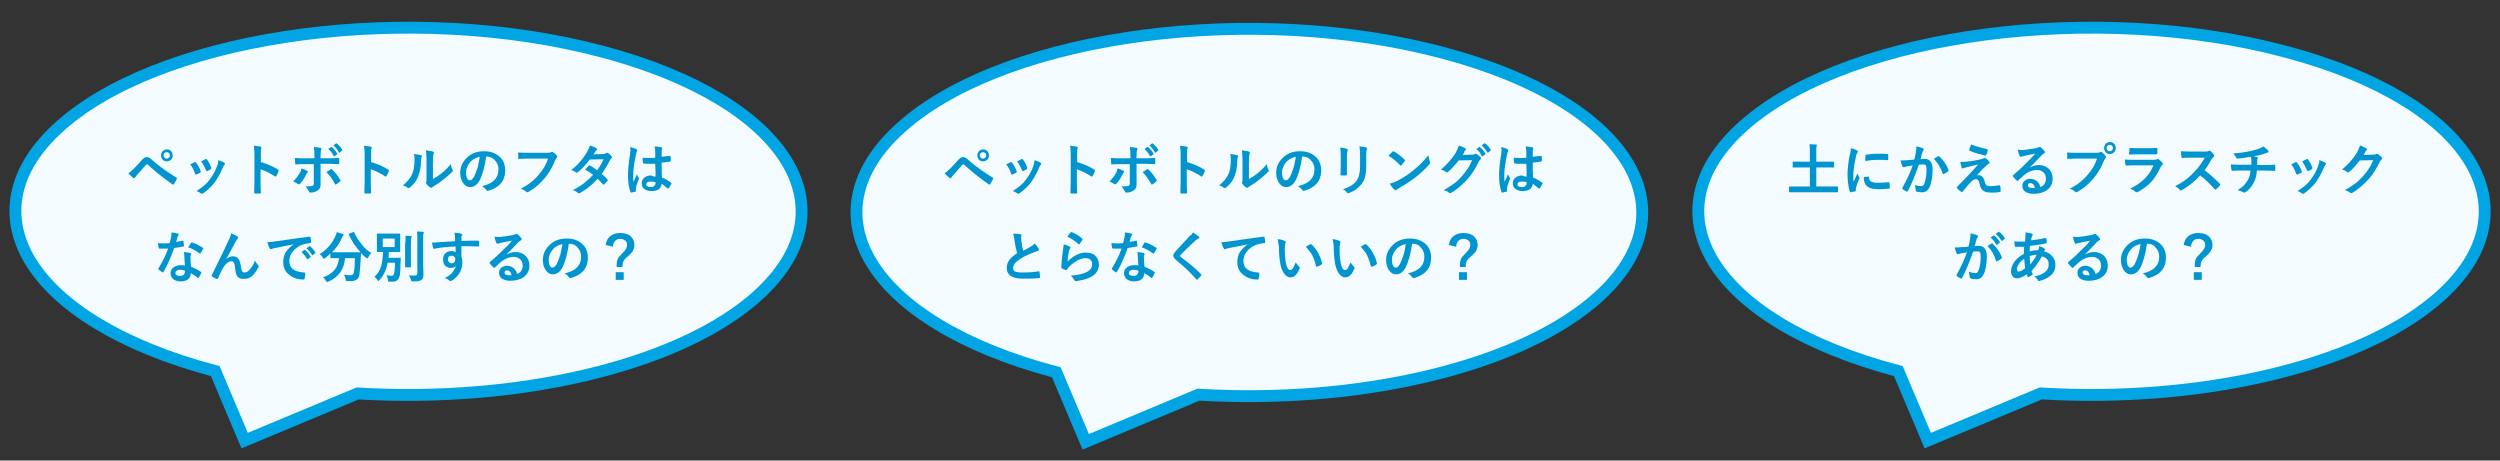 <?xml version="1.0" encoding="utf-8"?>
<!-- Generator: Adobe Illustrator 26.3.1, SVG Export Plug-In . SVG Version: 6.00 Build 0)  -->
<svg version="1.1" id="レイヤー_1" xmlns="http://www.w3.org/2000/svg" xmlns:xlink="http://www.w3.org/1999/xlink" x="0px"
	 y="0px" width="816.5px" height="150.4px" viewBox="0 0 816.5 150.4" style="enable-background:new 0 0 816.5 150.4;"
	 xml:space="preserve">
<rect x="0" y="0" width="816.5" height="150.4" fill="#333333" stroke="none"/>
<style type="text/css">
	.st0{fill-rule:evenodd;clip-rule:evenodd;fill:#F3FBFF;}
	.st1{fill:none;stroke:#01A5E3;stroke-width:3.88;stroke-miterlimit:8;}
	
		.st2{clip-path:url(#SVGID_00000018926204838437562830000002733696853135654582_);fill-rule:evenodd;clip-rule:evenodd;fill:#F3FBFF;}
	
		.st3{clip-path:url(#SVGID_00000018926204838437562830000002733696853135654582_);fill:none;stroke:#01A5E3;stroke-width:3.88;stroke-miterlimit:8;}
	.st4{clip-path:url(#SVGID_00000018926204838437562830000002733696853135654582_);}
	
		.st5{clip-path:url(#SVGID_00000139281049574300356780000002592007931843404433_);fill-rule:evenodd;clip-rule:evenodd;fill:#F3FBFF;}
	
		.st6{clip-path:url(#SVGID_00000139281049574300356780000002592007931843404433_);fill:none;stroke:#01A5E3;stroke-width:3.88;stroke-miterlimit:8;}
	.st7{clip-path:url(#SVGID_00000139281049574300356780000002592007931843404433_);}
	.st8{clip-path:url(#SVGID_00000141456943409607606040000005921663549269005756_);}
	.st9{clip-path:url(#SVGID_00000019677008394468762600000001915439144494475187_);}
	.st10{fill:#0194CF;}
	.st11{clip-path:url(#SVGID_00000131326726490476737370000017114820783368264068_);}
	.st12{clip-path:url(#SVGID_00000176741207363646559910000003242810607153986435_);}
	.st13{clip-path:url(#SVGID_00000150080319663930661640000011963877062142048669_);}
	.st14{clip-path:url(#SVGID_00000073718366468860843170000003033885200917319865_);}
	.st15{clip-path:url(#SVGID_00000107564085221986421340000005477718357620977064_);}
	.st16{clip-path:url(#SVGID_00000109715640342503480530000004192002977269951391_);}
	.st17{clip-path:url(#SVGID_00000137829635318093801190000011796210081870248106_);}
	.st18{clip-path:url(#SVGID_00000093172610228605615020000015766432616805504151_);}
	.st19{clip-path:url(#SVGID_00000009592395303427124610000013210945944063678397_);}
	.st20{clip-path:url(#SVGID_00000037665875065074664130000015387347303772358027_);}
	.st21{clip-path:url(#SVGID_00000176748669681154671730000016342145219734592428_);}
	.st22{clip-path:url(#SVGID_00000076597783176689896150000017736281921945787833_);}
	.st23{clip-path:url(#SVGID_00000054245401272292241560000002944485596408272776_);}
	.st24{clip-path:url(#SVGID_00000078763626023530582060000017492535290521496978_);}
	.st25{clip-path:url(#SVGID_00000013911989211997238030000009364917045344255116_);}
	.st26{clip-path:url(#SVGID_00000080190876558864927980000001072042688281808512_);}
</style>
<g>
	<path class="st0" d="M79.9,143.9l-9.6-22.7C8.6,104.9-13.2,68.3,21.6,39.5c34.8-28.8,113.2-39,174.9-22.7s83.6,52.8,48.7,81.7
		c-25.7,21.3-76.5,33.1-128.4,30L79.9,143.9z"/>
	<path class="st1" d="M79.9,143.9l-9.6-22.7C8.6,104.9-13.2,68.3,21.6,39.5c34.8-28.8,113.2-39,174.9-22.7s83.6,52.8,48.7,81.7
		c-25.7,21.3-76.5,33.1-128.4,30L79.9,143.9z"/>
	<g>
		<defs>
			<polygon id="SVGID_1_" points="-8.6,146.9 821.4,146.9 821.4,6.9 -8.6,6.9 -8.6,146.9 			"/>
		</defs>
		<clipPath id="SVGID_00000051376515357270752230000001812000870344562610_">
			<use xlink:href="#SVGID_1_"  style="overflow:visible;"/>
		</clipPath>
		
			<path style="clip-path:url(#SVGID_00000051376515357270752230000001812000870344562610_);fill-rule:evenodd;clip-rule:evenodd;fill:#F3FBFF;" d="
			M354.6,144.3l-9.6-22.7c-61.7-16.3-83.5-52.8-48.7-81.7s113.1-39,174.8-22.7c61.7,16.3,83.5,52.8,48.7,81.7
			c-25.7,21.3-76.5,33.1-128.4,30L354.6,144.3z"/>
		
			<path style="clip-path:url(#SVGID_00000051376515357270752230000001812000870344562610_);fill:none;stroke:#01A5E3;stroke-width:3.88;stroke-miterlimit:8;" d="
			M354.6,144.3l-9.6-22.7c-61.7-16.3-83.5-52.8-48.7-81.7s113.1-39,174.8-22.7c61.7,16.3,83.5,52.8,48.7,81.7
			c-25.7,21.3-76.5,33.1-128.4,30L354.6,144.3z"/>
		<g style="clip-path:url(#SVGID_00000051376515357270752230000001812000870344562610_);">
			<defs>
				<polygon id="SVGID_00000090974453222244253390000018183918716298212771_" points="-8.6,146.9 821.4,146.9 821.4,6.9 -8.6,6.9 
					-8.6,146.9 				"/>
			</defs>
			<clipPath id="SVGID_00000034783936369799578430000008087311741202479783_">
				<use xlink:href="#SVGID_00000090974453222244253390000018183918716298212771_"  style="overflow:visible;"/>
			</clipPath>
			
				<path style="clip-path:url(#SVGID_00000034783936369799578430000008087311741202479783_);fill-rule:evenodd;clip-rule:evenodd;fill:#F3FBFF;" d="
				M629.6,143.9l-9.6-22.7c-61.8-16.3-83.6-52.8-48.7-81.7c34.8-28.8,113.2-39,174.9-22.7s83.6,52.8,48.7,81.7
				c-25.7,21.3-76.5,33.1-128.4,30L629.6,143.9z"/>
			
				<path style="clip-path:url(#SVGID_00000034783936369799578430000008087311741202479783_);fill:none;stroke:#01A5E3;stroke-width:3.88;stroke-miterlimit:8;" d="
				M629.6,143.9l-9.6-22.7c-61.8-16.3-83.6-52.8-48.7-81.7c34.8-28.8,113.2-39,174.9-22.7s83.6,52.8,48.7,81.7
				c-25.7,21.3-76.5,33.1-128.4,30L629.6,143.9z"/>
			<g style="clip-path:url(#SVGID_00000034783936369799578430000008087311741202479783_);">
				<defs>
					<polygon id="SVGID_00000150070478262919024450000010628949673878653581_" points="-8.6,146.9 821.4,146.9 821.4,6.9 -8.6,6.9 
						-8.6,146.9 					"/>
				</defs>
				<clipPath id="SVGID_00000093884484134172962010000001005376198614489787_">
					<use xlink:href="#SVGID_00000150070478262919024450000010628949673878653581_"  style="overflow:visible;"/>
				</clipPath>
				<g style="clip-path:url(#SVGID_00000093884484134172962010000001005376198614489787_);">
					<defs>
						<rect id="SVGID_00000012470770645910239420000010765847436918709130_" x="-8.6" y="6.9" width="830" height="140"/>
					</defs>
					<clipPath id="SVGID_00000031185883895043654580000002660602260754387352_">
						<use xlink:href="#SVGID_00000012470770645910239420000010765847436918709130_"  style="overflow:visible;"/>
					</clipPath>
					<g style="clip-path:url(#SVGID_00000031185883895043654580000002660602260754387352_);">
						<path class="st10" d="M308.5,56.6c0.6-0.4,1.2-0.9,1.8-1.5c0.9-0.9,1.8-1.9,2.6-2.8c0.4-0.4,0.7-0.7,0.9-0.8
							c0.2-0.1,0.4-0.2,0.7-0.2c0.3,0,0.6,0.1,0.8,0.2c0.2,0.1,0.5,0.3,0.8,0.6c2.2,2,4.9,3.9,8.1,5.9c0.1,0.1,0.2,0.2,0.2,0.3
							c0,0.1,0,0.1-0.1,0.2c-0.3,0.6-0.6,1.2-0.9,1.6c-0.1,0.1-0.2,0.2-0.3,0.2c-0.1,0-0.1,0-0.2-0.1c-2.7-1.9-5.4-4-8-6.4
							c-0.1-0.1-0.2-0.1-0.3-0.1c-0.1,0-0.2,0-0.3,0.1c-0.3,0.4-0.8,0.9-1.4,1.6c-0.7,0.8-1.2,1.4-1.5,1.7c-0.3,0.4-0.6,0.7-0.7,0.9
							c-0.1,0.2-0.2,0.2-0.3,0.2c-0.1,0-0.2,0-0.3-0.1C309.7,57.8,309.2,57.3,308.5,56.6z M321.1,48.8c0.6,0,1.1,0.2,1.4,0.6
							c0.3,0.4,0.5,0.8,0.5,1.3c0,0.6-0.2,1.1-0.6,1.5c-0.4,0.3-0.8,0.5-1.3,0.5c-0.6,0-1.1-0.2-1.4-0.6c-0.3-0.4-0.5-0.8-0.5-1.3
							c0-0.6,0.2-1.1,0.6-1.5C320.1,49,320.6,48.8,321.1,48.8z M321.1,49.7c-0.3,0-0.6,0.1-0.8,0.3c-0.2,0.2-0.3,0.4-0.3,0.7
							c0,0.3,0.1,0.6,0.3,0.8c0.2,0.2,0.4,0.3,0.7,0.3c0.3,0,0.6-0.1,0.8-0.3c0.2-0.2,0.3-0.4,0.3-0.7c0-0.3-0.1-0.6-0.3-0.8
							C321.6,49.8,321.3,49.7,321.1,49.7z"/>
						<path class="st10" d="M328.6,53.7c0.4-0.2,0.8-0.4,1.4-0.7c0.1,0,0.1-0.1,0.2-0.1c0.1,0,0.2,0.1,0.3,0.2
							c0.7,0.9,1.2,1.8,1.5,2.7c0,0.2,0.1,0.3,0.1,0.3c0,0.1-0.1,0.2-0.2,0.3c-0.4,0.2-0.8,0.4-1.2,0.6c-0.1,0-0.1,0-0.2,0
							c-0.1,0-0.2-0.1-0.3-0.3C329.9,55.5,329.3,54.5,328.6,53.7z M337.9,52.3c0.9,0.3,1.6,0.6,2,0.9c0.2,0.1,0.2,0.2,0.2,0.3
							c0,0.1-0.1,0.2-0.2,0.3c-0.1,0.1-0.3,0.4-0.5,0.9c-0.8,1.9-1.7,3.5-2.7,4.9c-1.1,1.4-2.4,2.6-3.7,3.5
							c-0.2,0.1-0.3,0.2-0.4,0.2c-0.1,0-0.2,0-0.3-0.1c-0.4-0.3-0.9-0.6-1.5-0.8c1.2-0.8,2.1-1.5,2.7-2c0.6-0.5,1.1-1.1,1.6-1.8
							c1.1-1.4,1.9-2.9,2.4-4.4C337.7,53.6,337.8,53,337.9,52.3z M332.2,52.7c0.8-0.4,1.2-0.6,1.4-0.7c0.1,0,0.1-0.1,0.2-0.1
							c0.1,0,0.2,0.1,0.3,0.2c0.6,0.8,1.1,1.7,1.4,2.7c0,0.1,0,0.2,0,0.2c0,0.1-0.1,0.2-0.2,0.3c-0.3,0.2-0.8,0.4-1.2,0.6
							c0,0-0.1,0-0.1,0c-0.1,0-0.2-0.1-0.2-0.3C333.3,54.5,332.8,53.5,332.2,52.7z"/>
						<path class="st10" d="M351.7,52.9c2.3,0.7,4.2,1.5,5.7,2.5c0.2,0.1,0.2,0.2,0.2,0.3c0,0,0,0.1,0,0.2c-0.2,0.6-0.5,1.1-0.8,1.6
							c-0.1,0.1-0.2,0.2-0.2,0.2c-0.1,0-0.1,0-0.2-0.1c-1.7-1.1-3.3-1.9-4.7-2.3v4c0,0.7,0,1.9,0.1,3.6c0,0,0,0,0,0.1
							c0,0.1-0.1,0.2-0.3,0.2c-0.3,0-0.5,0-0.8,0c-0.3,0-0.5,0-0.8,0c-0.2,0-0.3-0.1-0.3-0.3c0-1.2,0.1-2.4,0.1-3.6v-9
							c0-1.1-0.1-2-0.2-2.7c1.1,0.1,1.8,0.2,2.2,0.3c0.2,0,0.3,0.2,0.3,0.3c0,0.1,0,0.2-0.1,0.4c-0.1,0.2-0.1,0.7-0.1,1.7V52.9z"/>
						<path class="st10" d="M365,55c0.8,0.2,1.4,0.5,1.9,0.8c0.2,0.1,0.3,0.2,0.3,0.3c0,0.1-0.1,0.2-0.2,0.3
							c-0.2,0.1-0.3,0.3-0.4,0.6c-0.6,1.2-1.3,2.3-2,3c-0.1,0.1-0.2,0.2-0.4,0.2c-0.1,0-0.2,0-0.3-0.1c-0.6-0.4-1.1-0.7-1.5-0.8
							c0.9-1,1.7-2,2.2-3C364.7,56.1,364.9,55.6,365,55z M369.2,51.7v-0.9c0-1.2-0.1-2.1-0.2-2.8c1,0.1,1.8,0.2,2.2,0.3
							c0.2,0,0.3,0.1,0.3,0.3c0,0.1,0,0.2-0.1,0.3c-0.1,0.2-0.2,0.8-0.2,1.8v1h2.2c0.7,0,1.9,0,3.7-0.1c0,0,0,0,0,0
							c0.1,0,0.2,0.1,0.2,0.3c0,0.2,0,0.4,0,0.6c0,0.3,0,0.6,0,0.8c0,0.2-0.1,0.4-0.3,0.3c-1.9-0.1-3.1-0.1-3.7-0.1h-2.1l0,3.7
							l0,3.2c0,0.9-0.4,1.5-1.1,1.9c-0.7,0.4-1.4,0.6-2.3,0.6c-0.2,0-0.3-0.1-0.4-0.4c-0.3-0.6-0.7-1.2-1.2-1.6c1.2,0,2-0.1,2.4-0.2
							c0.3-0.1,0.4-0.4,0.4-0.8v-6.3h-2.8c-1.1,0-2.1,0-3.1,0.1c-0.2,0-0.2-0.1-0.2-0.4c0-0.9-0.1-1.5-0.1-1.7
							c1.1,0.1,2.2,0.1,3.4,0.1H369.2z M373.2,56.2c0.2-0.1,0.4-0.3,0.8-0.5c0.3-0.2,0.5-0.3,0.6-0.4c0.1-0.1,0.1-0.1,0.2-0.1
							c0.1,0,0.2,0.1,0.3,0.2c0.8,0.7,1.7,1.8,2.6,3.3c0.1,0.1,0.1,0.2,0.1,0.3c0,0.1-0.1,0.2-0.2,0.3c-0.3,0.3-0.7,0.6-1.2,0.9
							c-0.1,0.1-0.2,0.1-0.2,0.1c-0.1,0-0.1-0.1-0.2-0.2C375.1,58.5,374.2,57.3,373.2,56.2z M373.8,48.7l0.9-0.7c0,0,0.1,0,0.1,0
							c0,0,0.1,0,0.2,0.1c0.6,0.5,1.2,1.1,1.7,2c0,0,0.1,0.1,0.1,0.1c0,0.1,0,0.1-0.1,0.2l-0.8,0.6c-0.1,0-0.1,0.1-0.1,0.1
							c-0.1,0-0.1,0-0.2-0.1C375,49.9,374.4,49.2,373.8,48.7z M375.4,47.5l0.9-0.7c0,0,0.1,0,0.1,0s0.1,0,0.1,0.1
							c0.7,0.5,1.3,1.2,1.7,1.9c0,0.1,0.1,0.1,0.1,0.2c0,0.1,0,0.1-0.1,0.2l-0.7,0.6c-0.1,0-0.1,0.1-0.1,0.1c-0.1,0-0.1,0-0.2-0.1
							C376.7,48.8,376.1,48.1,375.4,47.5z"/>
						<path class="st10" d="M387.6,52.9c2.3,0.7,4.2,1.5,5.7,2.5c0.2,0.1,0.2,0.2,0.2,0.3c0,0,0,0.1,0,0.2c-0.2,0.6-0.5,1.1-0.8,1.6
							c-0.1,0.1-0.2,0.2-0.2,0.2c-0.1,0-0.1,0-0.2-0.1c-1.7-1.1-3.3-1.9-4.7-2.3v4c0,0.7,0,1.9,0.1,3.6c0,0,0,0,0,0.1
							c0,0.1-0.1,0.2-0.3,0.2c-0.3,0-0.5,0-0.8,0c-0.3,0-0.5,0-0.8,0c-0.2,0-0.3-0.1-0.3-0.3c0-1.2,0.1-2.4,0.1-3.6v-9
							c0-1.1-0.1-2-0.2-2.7c1.1,0.1,1.8,0.2,2.2,0.3c0.2,0,0.3,0.2,0.3,0.3c0,0.1,0,0.2-0.1,0.4c-0.1,0.2-0.1,0.7-0.1,1.7V52.9z"/>
						<path class="st10" d="M401.8,50.3c1.2,0.1,1.9,0.3,2.3,0.4c0.2,0.1,0.3,0.2,0.3,0.3c0,0.1,0,0.1-0.1,0.2
							c-0.1,0.3-0.2,0.7-0.2,1.2c0,2.2-0.4,4-1,5.4c-0.5,1.3-1.4,2.4-2.6,3.4c-0.2,0.2-0.3,0.2-0.5,0.2c-0.1,0-0.2,0-0.3-0.1
							c-0.4-0.3-0.9-0.6-1.5-0.8c1.4-1.1,2.4-2.3,3-3.6c0.3-0.7,0.5-1.4,0.6-2.1c0.1-0.7,0.2-1.8,0.2-3
							C401.9,51.3,401.9,50.8,401.8,50.3z M408,58.4c0.8-0.4,1.7-1,2.6-1.7c1.2-1,2.3-2,3.1-3.1c0.1,0.6,0.3,1.3,0.6,1.8
							c0.1,0.2,0.1,0.3,0.1,0.3c0,0.1-0.1,0.3-0.3,0.5c-0.9,0.9-1.8,1.7-2.7,2.4c-1,0.8-2.1,1.5-3.2,2.2c-0.2,0.1-0.3,0.2-0.5,0.4
							c-0.1,0.1-0.2,0.1-0.4,0.1c-0.1,0-0.2,0-0.4-0.1c-0.3-0.2-0.7-0.6-1.1-1.1c-0.1-0.2-0.2-0.3-0.2-0.4c0-0.1,0-0.2,0.1-0.3
							c0.1-0.1,0.1-0.6,0.1-1.4v-5.7c0-1.6-0.1-2.6-0.2-3.2c1.1,0.1,1.9,0.3,2.3,0.4c0.2,0.1,0.3,0.2,0.3,0.3c0,0.1,0,0.3-0.1,0.5
							c-0.1,0.2-0.2,0.9-0.2,2V58.4z"/>
						<path class="st10" d="M425.3,51.1c-0.5,3.4-1.2,6-2.2,7.9c-0.8,1.4-1.8,2.1-3.1,2.1c-0.9,0-1.7-0.5-2.3-1.4
							c-0.6-0.9-0.9-2-0.9-3.3c0-1.8,0.7-3.4,2-4.7c1.5-1.6,3.5-2.3,5.8-2.3c2.3,0,4,0.7,5.3,2c1.1,1.1,1.6,2.6,1.6,4.3
							c0,3.3-1.8,5.5-5.5,6.6c-0.1,0-0.2,0-0.3,0c-0.2,0-0.3-0.1-0.5-0.4c-0.3-0.4-0.7-0.8-1.3-1.1c1.8-0.4,3.2-1.1,4-1.9
							c0.9-0.9,1.4-2.1,1.4-3.6c0-1.2-0.4-2.2-1.3-3.1C427.4,51.5,426.5,51.1,425.3,51.1L425.3,51.1z M423.2,51.2
							c-1.3,0.3-2.3,0.8-3.1,1.7c-0.9,1.1-1.4,2.2-1.4,3.4c0,0.8,0.1,1.5,0.4,2c0.2,0.4,0.5,0.6,0.8,0.6c0.5,0,0.9-0.4,1.4-1.1
							c0.4-0.8,0.8-1.9,1.2-3.1C422.8,53.4,423.1,52.3,423.2,51.2z"/>
					</g>
				</g>
				<g style="clip-path:url(#SVGID_00000093884484134172962010000001005376198614489787_);">
					<defs>
						<polygon id="SVGID_00000111897459981161855930000012320641924093806779_" points="-8.6,146.9 821.4,146.9 821.4,6.9 -8.6,6.9 
							-8.6,146.9 						"/>
					</defs>
					<clipPath id="SVGID_00000048475380196318794970000015199337960180598411_">
						<use xlink:href="#SVGID_00000111897459981161855930000012320641924093806779_"  style="overflow:visible;"/>
					</clipPath>
					<g style="clip-path:url(#SVGID_00000048475380196318794970000015199337960180598411_);">
						<defs>
							<rect id="SVGID_00000132767793080469769160000015587189755415503286_" x="-8.6" y="6.9" width="830" height="140"/>
						</defs>
						<clipPath id="SVGID_00000134959816930629320030000006082846060643825855_">
							<use xlink:href="#SVGID_00000132767793080469769160000015587189755415503286_"  style="overflow:visible;"/>
						</clipPath>
						<g style="clip-path:url(#SVGID_00000134959816930629320030000006082846060643825855_);">
							<path class="st10" d="M437.7,48.2c1.2,0.1,1.9,0.3,2.2,0.4c0.2,0.1,0.3,0.2,0.3,0.3c0,0.1,0,0.2-0.1,0.3
								c-0.1,0.3-0.2,0.9-0.2,1.7v3.7c0,0.2,0,1,0,2.3c0,0.2-0.1,0.4-0.4,0.4h-1.4c-0.2,0-0.3-0.1-0.3-0.3c0,0,0,0,0,0l0.1-2.5v-3.6
								C437.9,49.7,437.8,48.8,437.7,48.2z M438.6,61.8c2-0.6,3.5-1.5,4.4-2.7c0.8-1,1.2-2.6,1.2-4.9v-3.4c0-1.3-0.1-2.3-0.2-3
								c1,0.1,1.8,0.2,2.3,0.4c0.2,0.1,0.2,0.2,0.2,0.3c0,0.1,0,0.2-0.1,0.3c-0.1,0.3-0.2,0.9-0.2,2v3.4c0,1.5-0.1,2.7-0.4,3.6
								c-0.2,0.9-0.6,1.6-1.1,2.3c-0.5,0.6-1.1,1.2-1.9,1.8c-0.7,0.5-1.4,0.8-2.1,1.1c-0.2,0.1-0.3,0.1-0.4,0.1
								c-0.1,0-0.3-0.1-0.4-0.2C439.7,62.5,439.2,62.1,438.6,61.8z"/>
							<path class="st10" d="M453.5,50.9c0.3-0.4,0.7-0.8,1.3-1.4c0.1-0.1,0.2-0.1,0.3-0.1c0.1,0,0.1,0,0.2,0.1
								c1.1,0.6,2.3,1.5,3.4,2.6c0.1,0.1,0.2,0.2,0.2,0.3s0,0.1-0.1,0.2c-0.4,0.5-0.8,1-1.1,1.4c-0.1,0.1-0.2,0.1-0.2,0.1
								c-0.1,0-0.1,0-0.2-0.1C456.1,52.7,454.9,51.7,453.5,50.9z M453.9,60c1-0.3,1.8-0.6,2.4-0.9c1.2-0.6,2.1-1.2,2.9-1.7
								c0.7-0.4,1.4-1,2.3-1.7c1.2-1,2.2-1.8,2.9-2.6c0.7-0.7,1.4-1.5,2.1-2.4c0.1,0.8,0.3,1.5,0.5,2.1c0.1,0.1,0.1,0.3,0.1,0.3
								c0,0.1-0.1,0.3-0.3,0.6c-1,1.2-2.4,2.5-4.1,3.9c-1.5,1.2-3.3,2.4-5.4,3.6c-0.6,0.4-1,0.7-1.2,0.8c-0.1,0.1-0.2,0.2-0.3,0.2
								c-0.1,0-0.2-0.1-0.3-0.2C454.8,61.4,454.3,60.7,453.9,60z"/>
							<path class="st10" d="M477.7,50.6l3.2-0.1c0.4,0,0.7-0.1,0.9-0.2c0.1,0,0.1-0.1,0.2-0.1c0.1,0,0.2,0,0.3,0.1
								c0.4,0.3,0.8,0.6,1.2,1c0.2,0.1,0.2,0.3,0.2,0.4c0,0.1-0.1,0.3-0.2,0.4c-0.2,0.2-0.4,0.4-0.6,0.8c-1.1,2.3-2.3,4.2-3.6,5.6
								c-0.8,0.9-1.8,1.8-2.8,2.7c-0.9,0.7-1.8,1.4-2.6,1.8c-0.1,0.1-0.2,0.1-0.3,0.1c-0.1,0-0.3-0.1-0.4-0.2
								c-0.4-0.4-1-0.6-1.7-0.8c1.5-0.8,2.6-1.6,3.6-2.3c0.8-0.6,1.6-1.4,2.4-2.3c0.8-0.9,1.4-1.7,1.9-2.5c0.5-0.7,0.9-1.6,1.4-2.7
								l-4.4,0.1c-1.4,1.8-2.6,3-3.4,3.7c-0.1,0.1-0.3,0.2-0.4,0.2c-0.1,0-0.2,0-0.3-0.1c-0.5-0.4-1.1-0.7-1.7-0.8
								c2-1.7,3.6-3.5,4.8-5.4c0.5-1,0.9-1.8,1.1-2.5c1,0.4,1.7,0.7,2.1,1c0.1,0.1,0.2,0.2,0.2,0.3c0,0.1-0.1,0.2-0.2,0.3
								c-0.1,0-0.2,0.2-0.4,0.5C478.2,49.9,478,50.2,477.7,50.6z M482.2,48.7l0.9-0.7c0,0,0.1,0,0.1,0c0,0,0.1,0,0.2,0.1
								c0.6,0.5,1.2,1.1,1.7,2c0,0.1,0.1,0.1,0.1,0.1c0,0.1,0,0.1-0.1,0.2l-0.8,0.6c-0.1,0-0.1,0.1-0.1,0.1c-0.1,0-0.1,0-0.2-0.1
								C483.5,50,482.9,49.3,482.2,48.7z M483.9,47.5l0.9-0.7c0,0,0.1,0,0.1,0c0,0,0.1,0,0.2,0.1c0.7,0.5,1.3,1.2,1.7,1.9
								c0,0.1,0.1,0.1,0.1,0.2c0,0.1,0,0.1-0.1,0.2l-0.7,0.6c-0.1,0-0.1,0.1-0.1,0.1c-0.1,0-0.1,0-0.2-0.1
								C485.2,48.8,484.6,48.1,483.9,47.5z"/>
							<path class="st10" d="M490.3,48c1,0.3,1.7,0.5,2,0.7c0.2,0.1,0.3,0.2,0.3,0.4c0,0.1,0,0.2-0.1,0.4c-0.1,0.2-0.2,0.5-0.3,1
								c-0.6,2.8-0.9,5-0.9,6.6c0,1,0,1.8,0.1,2.3c0.1-0.2,0.3-0.6,0.6-1.3c0.2-0.5,0.4-0.9,0.5-1.2c0.2,0.5,0.4,0.9,0.6,1.1
								c0.1,0.1,0.1,0.2,0.1,0.3s0,0.2-0.1,0.3c-0.5,1.2-0.8,2.1-0.9,2.8c0,0.2,0,0.4,0,0.6c0,0.1,0,0.2,0,0.4c0,0,0,0,0,0
								c0,0.1-0.1,0.1-0.2,0.2c-0.3,0.1-0.8,0.2-1.3,0.3c-0.1,0-0.1,0-0.1,0c-0.1,0-0.2-0.1-0.2-0.2c-0.5-1.3-0.8-3.2-0.8-5.6
								c0-1.5,0.2-3.9,0.7-6.9c0.1-0.7,0.1-1.3,0.1-1.6C490.3,48.3,490.3,48.2,490.3,48z M498.6,57.7c0-1,0-2.4-0.1-4.2
								c-0.8,0-1.5,0-2,0c-0.6,0-1.2,0-1.7-0.1c-0.2,0-0.3-0.1-0.3-0.2c-0.1-0.5-0.1-1.1-0.1-1.7c0.8,0.1,1.6,0.1,2.4,0.1
								c0.6,0,1.1,0,1.7-0.1l0-1.9c0-0.6-0.1-1.2-0.2-1.8c1,0.1,1.7,0.2,2.2,0.3c0.2,0.1,0.3,0.2,0.3,0.3c0,0,0,0.1-0.1,0.3
								c-0.1,0.2-0.1,0.4-0.1,0.6c0,0.4,0,1.1,0,1.9c0.8-0.1,1.7-0.2,2.6-0.3c0,0,0.1,0,0.1,0c0.1,0,0.1,0.1,0.2,0.2
								c0.1,0.3,0.1,0.8,0.1,1.3c0,0.2-0.1,0.3-0.2,0.3c-0.6,0.2-1.6,0.3-2.8,0.4c0,1.8,0,3.4,0.1,4.9c1.1,0.4,2.1,1,3,1.7
								c0.1,0.1,0.1,0.1,0.1,0.2c0,0,0,0.1-0.1,0.2c-0.3,0.6-0.5,1-0.8,1.4c-0.1,0.1-0.1,0.1-0.2,0.1c0,0-0.1,0-0.2-0.1
								c-0.6-0.5-1.2-1-1.9-1.5c-0.2,1.6-1.2,2.4-3.3,2.4c-1.1,0-1.9-0.3-2.5-0.8c-0.5-0.4-0.7-1-0.7-1.8c0-0.8,0.3-1.4,1-1.9
								c0.6-0.4,1.3-0.6,2.1-0.6C497.6,57.6,498.1,57.6,498.6,57.7z M498.6,59.5c-0.5-0.2-1-0.2-1.6-0.2c-0.9,0-1.4,0.3-1.4,0.9
								c0,0.6,0.5,0.9,1.5,0.9c0.5,0,0.8-0.1,1.1-0.4c0.2-0.2,0.4-0.5,0.4-0.8C498.6,59.7,498.6,59.6,498.6,59.5z"/>
						</g>
					</g>
					<g style="clip-path:url(#SVGID_00000048475380196318794970000015199337960180598411_);">
						<defs>
							<polygon id="SVGID_00000068670878116790008520000006725396076941557136_" points="-8.6,146.9 821.4,146.9 821.4,6.9 
								-8.6,6.9 -8.6,146.9 							"/>
						</defs>
						<clipPath id="SVGID_00000108288255584764322730000010424037450262598325_">
							<use xlink:href="#SVGID_00000068670878116790008520000006725396076941557136_"  style="overflow:visible;"/>
						</clipPath>
						<g style="clip-path:url(#SVGID_00000108288255584764322730000010424037450262598325_);">
							<defs>
								<rect id="SVGID_00000085246876783866094190000000616028947999779469_" x="-8.6" y="6.9" width="830" height="140"/>
							</defs>
							<clipPath id="SVGID_00000155133845815374331400000008583478172485844352_">
								<use xlink:href="#SVGID_00000085246876783866094190000000616028947999779469_"  style="overflow:visible;"/>
							</clipPath>
							<g style="clip-path:url(#SVGID_00000155133845815374331400000008583478172485844352_);">
								<path class="st10" d="M330.9,76.3c1,0,1.8,0.1,2.4,0.2c0.2,0.1,0.3,0.1,0.3,0.3l-0.1,0.8c0,0.1,0,0.5,0.1,1.2
									c0.1,1.1,0.3,2.1,0.6,3.1c0.4-0.2,0.8-0.4,1.3-0.7c0.6-0.3,1-0.6,1.2-0.7c0.6-0.3,1-0.7,1.2-1c0.6,0.6,1,1.2,1.3,1.7
									c0.1,0.1,0.1,0.3,0.1,0.4c0,0.2-0.1,0.3-0.4,0.4c-0.5,0.1-1,0.3-1.7,0.6c-1.8,0.7-3.2,1.4-4.2,2.1c-1.4,0.9-2.1,1.9-2.1,2.8
									c0,0.6,0.2,1,0.7,1.2c0.5,0.2,1.2,0.3,2.1,0.3c2.1,0,4-0.1,5.5-0.4c0,0,0.1,0,0.1,0c0.1,0,0.2,0.1,0.2,0.2
									c0.1,0.4,0.1,1,0.2,1.7c0,0.2-0.1,0.3-0.3,0.3C338,91,336.2,91,334,91c-3.5,0-5.2-1.2-5.2-3.5c0-1,0.3-1.9,1-2.8
									c0.5-0.6,1.3-1.3,2.4-2c-0.4-1.4-0.7-2.8-0.9-4.4C331.2,77.4,331,76.7,330.9,76.3z"/>
								<path class="st10" d="M347.4,79.8c1,0.3,1.6,0.5,1.9,0.7c0.2,0.1,0.3,0.2,0.3,0.3c0,0.1,0,0.2-0.1,0.3
									c-0.2,0.3-0.3,0.6-0.4,1c-0.2,1.1-0.4,2.2-0.4,3.3c0.9-0.9,1.9-1.7,3-2.2c1-0.5,2-0.7,3-0.7c1.4,0,2.5,0.4,3.2,1.2
									c0.6,0.7,1,1.6,1,2.7c0,1.8-0.9,3.2-2.7,4.1c-1.1,0.6-2.7,1-4.6,1.3c-0.1,0-0.2,0-0.3,0c-0.2,0-0.3-0.1-0.4-0.3
									c-0.4-0.7-0.8-1.2-1.2-1.5c2.1-0.1,3.7-0.5,4.9-1c1.4-0.6,2.1-1.5,2.1-2.8c0-0.6-0.2-1-0.6-1.4c-0.4-0.3-0.9-0.5-1.6-0.5
									c-0.8,0-1.7,0.3-2.7,0.8c-0.8,0.5-1.7,1.1-2.5,1.9c-0.3,0.3-0.6,0.6-0.8,1c-0.1,0.1-0.1,0.2-0.2,0.2c0,0-0.1,0-0.2,0
									c-0.5-0.2-0.9-0.3-1.2-0.5c-0.2-0.1-0.3-0.2-0.3-0.4c0.1-1.8,0.3-3.8,0.6-5.9C347.3,80.7,347.4,80.1,347.4,79.8z
									 M348.6,77.3c0.5-0.7,0.8-1.2,1.1-1.4c0.1-0.1,0.2-0.1,0.2-0.1c0,0,0.1,0,0.1,0c1.3,0.5,2.5,1.2,3.5,2.2
									c0.1,0.1,0.1,0.1,0.1,0.2c0,0,0,0.1-0.1,0.2c-0.3,0.4-0.6,0.9-0.9,1.3c-0.1,0.1-0.1,0.1-0.2,0.1c-0.1,0-0.1,0-0.2-0.1
									C351.1,78.7,349.9,77.9,348.6,77.3z"/>
								<path class="st10" d="M368.9,79c0.6-0.1,1.4-0.2,2.2-0.4c0.1,0,0.1,0,0.1,0c0.1,0,0.1,0.1,0.1,0.2c0.1,0.4,0.1,0.9,0.2,1.5
									c0,0.1-0.1,0.2-0.2,0.2c-0.6,0.1-1.6,0.3-3,0.5c-1.2,3.3-2.4,6-3.5,7.8c-0.1,0.1-0.1,0.2-0.2,0.2c0,0-0.1,0-0.2-0.1
									c-0.5-0.3-0.9-0.6-1.2-0.9c-0.1-0.1-0.1-0.1-0.1-0.2c0-0.1,0-0.1,0.1-0.2c1.3-2.2,2.4-4.3,3.1-6.4c-0.5,0-1.1,0-1.8,0
									c-0.4,0-0.7,0-1,0c-0.1,0-0.2-0.1-0.3-0.3c-0.1-0.3-0.1-0.8-0.2-1.5c0.6,0,1.2,0.1,1.7,0.1c0.7,0,1.4,0,2.1-0.1
									c0.2-0.6,0.3-1.2,0.5-2c0.1-0.4,0.1-0.9,0.1-1.5c1,0.1,1.7,0.3,2.1,0.4c0.2,0,0.3,0.1,0.3,0.3c0,0.1-0.1,0.2-0.2,0.3
									c-0.1,0.1-0.2,0.4-0.3,0.7c0,0.1-0.1,0.4-0.2,0.8C369,78.6,369,78.8,368.9,79z M371.8,86.7c-0.1-0.9-0.1-1.9-0.2-3.1
									c0-0.5-0.1-0.9-0.1-1.3c0.8,0.1,1.5,0.2,2,0.3c0.2,0,0.3,0.1,0.3,0.3c0,0,0,0.2-0.1,0.4c-0.1,0.2-0.1,0.3-0.1,0.5
									c0,0,0,0.1,0,0.2c0,0.9,0.1,2,0.2,3.1c1.4,0.6,2.4,1.1,3.2,1.7c0.1,0.1,0.2,0.1,0.2,0.2c0,0,0,0.1-0.1,0.2
									c-0.3,0.6-0.5,1.1-0.8,1.5c-0.1,0.1-0.1,0.1-0.2,0.1c0,0-0.1,0-0.2-0.1c-0.5-0.5-1.3-1-2.2-1.5c0,0.9-0.3,1.6-1,2.1
									c-0.6,0.4-1.3,0.6-2.3,0.6c-1.1,0-1.9-0.3-2.5-0.8c-0.5-0.5-0.8-1.1-0.8-1.8c0-0.9,0.3-1.5,1-2c0.6-0.4,1.4-0.7,2.3-0.7
									C370.9,86.6,371.3,86.6,371.8,86.7z M371.8,88.4c-0.5-0.2-1-0.3-1.5-0.3c-0.5,0-0.9,0.1-1.2,0.3c-0.3,0.2-0.4,0.4-0.4,0.8
									c0,0.6,0.5,0.9,1.5,0.9c0.5,0,0.9-0.1,1.2-0.4c0.2-0.2,0.4-0.5,0.4-0.9C371.8,88.6,371.8,88.5,371.8,88.4z M372.9,80.8
									c0.5-0.9,0.8-1.4,0.8-1.4c0.1-0.1,0.1-0.2,0.2-0.2c0,0,0.1,0,0.2,0c1.1,0.3,2.3,0.9,3.5,1.7c0.1,0.1,0.2,0.1,0.2,0.2
									c0,0.1,0,0.1-0.1,0.2c-0.2,0.4-0.4,0.9-0.8,1.4c-0.1,0.1-0.1,0.1-0.2,0.1c0,0-0.1,0-0.2-0.1C375.2,81.8,374,81.1,372.9,80.8
									z"/>
								<path class="st10" d="M389.6,75.9c0.8,0.5,1.5,1,2,1.4c0.1,0.1,0.1,0.2,0.1,0.3c0,0.2-0.1,0.3-0.3,0.3
									c-0.3,0.1-0.6,0.4-0.9,0.6c-2,1.8-3.6,3.4-4.9,4.7c-0.2,0.2-0.2,0.3-0.2,0.4c0,0.1,0.1,0.2,0.2,0.3c2.7,2,5,3.9,6.7,5.7
									c0.1,0.1,0.1,0.2,0.1,0.2c0,0.1,0,0.1-0.1,0.2c-0.5,0.5-0.9,1-1.2,1.3c-0.1,0.1-0.2,0.1-0.2,0.1s-0.1-0.1-0.2-0.2
									c-2-2.3-4.2-4.3-6.5-6.2c-0.6-0.5-1-1-1-1.5c0-0.3,0.1-0.6,0.3-0.8c0.1-0.2,0.3-0.4,0.6-0.8c0.5-0.5,1.3-1.4,2.4-2.6
									c0.9-0.9,1.6-1.7,2.1-2.3C389.1,76.8,389.4,76.3,389.6,75.9z"/>
								<path class="st10" d="M398.9,79.1c0.6,0,1.6-0.1,2.9-0.3c4.8-0.7,8.4-1.2,10.8-1.5c0,0,0.1,0,0.1,0c0.2,0,0.3,0.1,0.3,0.2
									c0.1,0.5,0.2,1.1,0.2,1.6c0,0.2-0.1,0.3-0.3,0.3c-0.8,0.1-1.5,0.2-2.2,0.4c-1.6,0.5-2.8,1.4-3.6,2.5c-0.7,0.9-1,1.9-1,2.9
									c0,2.4,1.6,3.6,4.8,3.8c0.3,0,0.4,0.1,0.4,0.3c0,0.6-0.1,1.1-0.2,1.6c0,0.3-0.2,0.4-0.3,0.4c-1.9,0-3.5-0.5-4.8-1.6
									c-1.3-1-1.9-2.4-1.9-4.1c0-1.3,0.3-2.5,1-3.5c0.6-0.8,1.4-1.6,2.4-2.3v0c-2.1,0.4-4.1,0.8-6,1.2c-0.6,0.1-1,0.2-1.1,0.3
									c-0.2,0.1-0.4,0.1-0.4,0.1c-0.2,0-0.3-0.1-0.3-0.3C399.4,80.7,399.1,80,398.9,79.1z"/>
								<path class="st10" d="M417.3,78.1c1,0.1,1.7,0.3,2.3,0.6c0.2,0.1,0.3,0.2,0.3,0.3c0,0.1,0,0.3-0.1,0.5
									c-0.1,0.3-0.2,0.9-0.2,1.8c0,1.5,0.1,2.9,0.3,4.2c0.3,1.8,0.8,2.7,1.5,2.7c0.3,0,0.6-0.2,0.9-0.6c0.2-0.4,0.5-1,0.9-1.9
									c0.3,0.5,0.7,1,1.1,1.4c0.1,0.1,0.2,0.2,0.2,0.4c0,0.1,0,0.2-0.1,0.3c-0.4,1-0.8,1.7-1.4,2.2c-0.5,0.4-1,0.6-1.6,0.6
									c-0.8,0-1.5-0.5-2.1-1.4c-0.6-0.9-1-2-1.2-3.4c-0.3-1.7-0.4-3.5-0.4-5.3C417.5,79.5,417.4,78.7,417.3,78.1z M426.5,80.6
									c0.6-0.4,1.1-0.7,1.4-0.8c0.1,0,0.2-0.1,0.2-0.1c0.1,0,0.1,0,0.2,0.1c0.9,0.8,1.7,1.8,2.3,3c0.6,1.1,1,2.2,1.2,3.2
									c0,0,0,0.1,0,0.1c0,0.1-0.1,0.2-0.2,0.3c-0.5,0.3-1,0.6-1.4,0.7c-0.1,0-0.1,0-0.2,0c-0.1,0-0.2-0.1-0.2-0.2
									c-0.3-1.4-0.8-2.7-1.3-3.7C428,82.4,427.3,81.5,426.5,80.6z"/>
								<path class="st10" d="M435.2,78.1c1,0.1,1.7,0.3,2.3,0.6c0.2,0.1,0.3,0.2,0.3,0.3c0,0.1,0,0.3-0.1,0.5
									c-0.1,0.3-0.2,0.9-0.2,1.8c0,1.5,0.1,2.9,0.3,4.2c0.3,1.8,0.8,2.7,1.5,2.7c0.3,0,0.6-0.2,0.9-0.6c0.2-0.4,0.5-1,0.9-1.9
									c0.3,0.5,0.7,1,1.1,1.4c0.1,0.1,0.2,0.2,0.2,0.4c0,0.1,0,0.2-0.1,0.3c-0.4,1-0.8,1.7-1.4,2.2c-0.5,0.4-1,0.6-1.6,0.6
									c-0.8,0-1.5-0.5-2.1-1.4c-0.6-0.9-1-2-1.2-3.4c-0.3-1.7-0.4-3.5-0.4-5.3C435.5,79.5,435.4,78.7,435.2,78.1z M444.4,80.6
									c0.6-0.4,1.1-0.7,1.4-0.8c0.1,0,0.2-0.1,0.2-0.1c0.1,0,0.1,0,0.2,0.1c0.9,0.8,1.7,1.8,2.3,3c0.6,1.1,1,2.2,1.2,3.2
									c0,0,0,0.1,0,0.1c0,0.1-0.1,0.2-0.2,0.3c-0.5,0.3-1,0.6-1.4,0.7c-0.1,0-0.1,0-0.2,0c-0.1,0-0.2-0.1-0.2-0.2
									c-0.3-1.4-0.8-2.7-1.3-3.7C446,82.4,445.3,81.5,444.4,80.6z"/>
								<path class="st10" d="M461.2,79.6c-0.5,3.4-1.2,6-2.2,7.9c-0.8,1.4-1.8,2.1-3.1,2.1c-0.9,0-1.7-0.5-2.3-1.4
									c-0.6-0.9-0.9-2-0.9-3.3c0-1.8,0.7-3.4,2-4.7c1.5-1.6,3.5-2.3,5.8-2.3c2.3,0,4,0.7,5.3,2c1.1,1.1,1.6,2.6,1.6,4.3
									c0,3.3-1.8,5.5-5.5,6.6c-0.1,0-0.2,0-0.3,0c-0.2,0-0.3-0.1-0.5-0.4c-0.3-0.4-0.7-0.8-1.3-1.1c1.8-0.4,3.2-1.1,4-1.9
									c0.9-0.9,1.4-2.1,1.4-3.6c0-1.2-0.4-2.2-1.3-3.1C463.3,79.9,462.4,79.6,461.2,79.6L461.2,79.6z M459.1,79.7
									c-1.3,0.3-2.3,0.8-3.1,1.7c-0.9,1.1-1.4,2.2-1.4,3.4c0,0.8,0.1,1.5,0.4,2c0.2,0.4,0.5,0.6,0.8,0.6c0.5,0,0.9-0.4,1.4-1.1
									c0.4-0.8,0.8-1.9,1.2-3.1C458.8,81.9,459,80.8,459.1,79.7z"/>
								<path class="st10" d="M473.2,80c0.2-1.3,0.7-2.3,1.7-3c0.8-0.6,1.8-0.9,3.1-0.9c1.5,0,2.7,0.4,3.5,1.2
									c0.7,0.7,1.1,1.6,1.1,2.7c0,0.7-0.2,1.3-0.5,1.9c-0.3,0.6-0.9,1.1-1.6,1.8c-0.8,0.6-1.3,1.2-1.5,1.7c-0.2,0.4-0.3,1-0.3,1.8
									h-1.9v-0.4c0-0.9,0.1-1.7,0.4-2.3c0.2-0.5,0.7-1,1.3-1.6c0.7-0.7,1.1-1.2,1.4-1.7c0.2-0.4,0.3-0.8,0.3-1.2
									c0-0.7-0.2-1.2-0.7-1.5c-0.4-0.3-0.9-0.5-1.5-0.5c-0.8,0-1.4,0.3-1.8,0.8c-0.4,0.5-0.6,1.1-0.6,1.8L473.2,80z M476.5,88.9
									h2.6v2.5h-2.6V88.9z"/>
							</g>
						</g>
						<g style="clip-path:url(#SVGID_00000108288255584764322730000010424037450262598325_);">
							<defs>
								<polygon id="SVGID_00000102539558865514407810000004205636009463062954_" points="-8.6,146.9 821.4,146.9 821.4,6.9 
									-8.6,6.9 -8.6,146.9 								"/>
							</defs>
							<clipPath id="SVGID_00000017482670094432292600000012896273893983605162_">
								<use xlink:href="#SVGID_00000102539558865514407810000004205636009463062954_"  style="overflow:visible;"/>
							</clipPath>
							<g style="clip-path:url(#SVGID_00000017482670094432292600000012896273893983605162_);">
								<defs>
									<rect id="SVGID_00000003783387405332765330000006200302392196684685_" x="-8.6" y="6.9" width="830" height="140"/>
								</defs>
								<clipPath id="SVGID_00000182498214643471624520000008563408492859527586_">
									<use xlink:href="#SVGID_00000003783387405332765330000006200302392196684685_"  style="overflow:visible;"/>
								</clipPath>
								<g style="clip-path:url(#SVGID_00000182498214643471624520000008563408492859527586_);">
									<path class="st10" d="M41.9,56.6c0.6-0.4,1.2-0.9,1.8-1.5c0.9-0.9,1.8-1.9,2.6-2.8c0.4-0.4,0.7-0.7,0.9-0.8
										c0.2-0.1,0.4-0.2,0.7-0.2c0.3,0,0.6,0.1,0.8,0.2c0.2,0.1,0.5,0.3,0.8,0.6c2.2,2,4.9,3.9,8.1,5.9c0.1,0.1,0.2,0.2,0.2,0.3
										c0,0.1,0,0.1-0.1,0.2c-0.3,0.6-0.6,1.2-0.9,1.6c-0.1,0.1-0.2,0.2-0.3,0.2c-0.1,0-0.1,0-0.2-0.1c-2.7-1.9-5.4-4-8-6.4
										c-0.1-0.1-0.2-0.1-0.3-0.1c-0.1,0-0.2,0-0.3,0.1c-0.3,0.4-0.8,0.9-1.4,1.6c-0.7,0.8-1.2,1.4-1.5,1.7
										c-0.3,0.4-0.6,0.7-0.7,0.9c-0.1,0.2-0.2,0.2-0.3,0.2c-0.1,0-0.2,0-0.3-0.1C43.2,57.8,42.6,57.3,41.9,56.6z M54.5,48.8
										c0.6,0,1.1,0.2,1.4,0.6c0.3,0.4,0.5,0.8,0.5,1.3c0,0.6-0.2,1.1-0.6,1.5c-0.4,0.3-0.8,0.5-1.3,0.5c-0.6,0-1.1-0.2-1.4-0.6
										c-0.3-0.4-0.5-0.8-0.5-1.3c0-0.6,0.2-1.1,0.6-1.5C53.6,49,54,48.8,54.5,48.8z M54.5,49.7c-0.3,0-0.6,0.1-0.8,0.3
										c-0.2,0.2-0.3,0.4-0.3,0.7c0,0.3,0.1,0.6,0.3,0.8c0.2,0.2,0.4,0.3,0.7,0.3c0.3,0,0.6-0.1,0.8-0.3c0.2-0.2,0.3-0.4,0.3-0.7
										c0-0.3-0.1-0.6-0.3-0.8C55,49.8,54.8,49.7,54.5,49.7z"/>
									<path class="st10" d="M62.1,53.7c0.4-0.2,0.8-0.4,1.4-0.7c0.1,0,0.1-0.1,0.2-0.1c0.1,0,0.2,0.1,0.3,0.2
										c0.7,0.9,1.2,1.8,1.5,2.7c0,0.2,0.1,0.3,0.1,0.3c0,0.1-0.1,0.2-0.2,0.3c-0.4,0.2-0.8,0.4-1.2,0.6c-0.1,0-0.1,0-0.2,0
										c-0.1,0-0.2-0.1-0.3-0.3C63.3,55.5,62.8,54.5,62.1,53.7z M71.3,52.3c0.9,0.3,1.6,0.6,2,0.9c0.2,0.1,0.2,0.2,0.2,0.3
										c0,0.1-0.1,0.2-0.2,0.3c-0.1,0.1-0.3,0.4-0.5,0.9c-0.8,1.9-1.7,3.5-2.7,4.9c-1.1,1.4-2.4,2.6-3.7,3.5
										c-0.2,0.1-0.3,0.2-0.4,0.2c-0.1,0-0.2,0-0.3-0.1c-0.4-0.3-0.9-0.6-1.5-0.8c1.2-0.8,2.1-1.5,2.7-2c0.6-0.5,1.1-1.1,1.6-1.8
										c1.1-1.4,1.9-2.9,2.4-4.4C71.2,53.6,71.3,53,71.3,52.3z M65.7,52.7c0.8-0.4,1.2-0.6,1.4-0.7c0.1,0,0.1-0.1,0.2-0.1
										c0.1,0,0.2,0.1,0.3,0.2c0.6,0.8,1.1,1.7,1.4,2.7c0,0.1,0,0.2,0,0.2c0,0.1-0.1,0.2-0.2,0.3c-0.3,0.2-0.8,0.4-1.2,0.6
										c0,0-0.1,0-0.1,0c-0.1,0-0.2-0.1-0.2-0.3C66.8,54.5,66.3,53.5,65.7,52.7z"/>
									<path class="st10" d="M85.1,52.9c2.3,0.7,4.2,1.5,5.7,2.5c0.2,0.1,0.2,0.2,0.2,0.3c0,0,0,0.1,0,0.2
										c-0.2,0.6-0.5,1.1-0.8,1.6c-0.1,0.1-0.2,0.2-0.2,0.2c-0.1,0-0.1,0-0.2-0.1c-1.7-1.1-3.3-1.9-4.7-2.3v4c0,0.7,0,1.9,0.1,3.6
										c0,0,0,0,0,0.1c0,0.1-0.1,0.2-0.3,0.2c-0.3,0-0.5,0-0.8,0c-0.3,0-0.5,0-0.8,0c-0.2,0-0.3-0.1-0.3-0.3
										c0-1.2,0.1-2.4,0.1-3.6v-9c0-1.1-0.1-2-0.2-2.7c1.1,0.1,1.8,0.2,2.2,0.3c0.2,0,0.3,0.2,0.3,0.3c0,0.1,0,0.2-0.1,0.4
										c-0.1,0.2-0.1,0.7-0.1,1.7V52.9z"/>
									<path class="st10" d="M98.4,55c0.8,0.2,1.4,0.5,1.9,0.8c0.2,0.1,0.3,0.2,0.3,0.3c0,0.1-0.1,0.2-0.2,0.3
										c-0.2,0.1-0.3,0.3-0.4,0.6c-0.6,1.2-1.3,2.3-2,3c-0.1,0.1-0.2,0.2-0.4,0.2c-0.1,0-0.2,0-0.3-0.1c-0.6-0.4-1.1-0.7-1.5-0.8
										c0.9-1,1.7-2,2.2-3C98.2,56.1,98.4,55.6,98.4,55z M102.7,51.7v-0.9c0-1.2-0.1-2.1-0.2-2.8c1,0.1,1.8,0.2,2.2,0.3
										c0.2,0,0.3,0.1,0.3,0.3c0,0.1,0,0.2-0.1,0.3c-0.1,0.2-0.2,0.8-0.2,1.8v1h2.2c0.7,0,1.9,0,3.7-0.1c0,0,0,0,0,0
										c0.1,0,0.2,0.1,0.2,0.3c0,0.2,0,0.4,0,0.6c0,0.3,0,0.6,0,0.8c0,0.2-0.1,0.4-0.3,0.3c-1.9-0.1-3.1-0.1-3.7-0.1h-2.1l0,3.7
										l0,3.2c0,0.9-0.4,1.5-1.1,1.9c-0.7,0.4-1.4,0.6-2.3,0.6c-0.2,0-0.3-0.1-0.4-0.4c-0.3-0.6-0.7-1.2-1.2-1.6
										c1.2,0,2-0.1,2.4-0.2c0.3-0.1,0.4-0.4,0.4-0.8v-6.3h-2.8c-1.1,0-2.1,0-3.1,0.1c-0.2,0-0.2-0.1-0.2-0.4
										c0-0.9-0.1-1.5-0.1-1.7c1.1,0.1,2.2,0.1,3.4,0.1H102.7z M106.6,56.2c0.2-0.1,0.4-0.3,0.8-0.5c0.3-0.2,0.5-0.3,0.6-0.4
										c0.1-0.1,0.1-0.1,0.2-0.1c0.1,0,0.2,0.1,0.3,0.2c0.8,0.7,1.7,1.8,2.6,3.3c0.1,0.1,0.1,0.2,0.1,0.3c0,0.1-0.1,0.2-0.2,0.3
										c-0.3,0.3-0.7,0.6-1.2,0.9c-0.1,0.1-0.2,0.1-0.2,0.1c-0.1,0-0.1-0.1-0.2-0.2C108.6,58.5,107.7,57.3,106.6,56.2z
										 M107.2,48.7l0.9-0.7c0,0,0.1,0,0.1,0c0,0,0.1,0,0.2,0.1c0.6,0.5,1.2,1.1,1.7,2c0,0,0.1,0.1,0.1,0.1c0,0.1,0,0.1-0.1,0.2
										l-0.8,0.6c-0.1,0-0.1,0.1-0.1,0.1c-0.1,0-0.1,0-0.2-0.1C108.5,49.9,107.9,49.2,107.2,48.7z M108.9,47.5l0.9-0.7
										c0,0,0.1,0,0.1,0s0.1,0,0.1,0.1c0.7,0.5,1.3,1.2,1.7,1.9c0,0.1,0.1,0.1,0.1,0.2c0,0.1,0,0.1-0.1,0.2l-0.7,0.6
										c-0.1,0-0.1,0.1-0.1,0.1c-0.1,0-0.1,0-0.2-0.1C110.2,48.8,109.6,48.1,108.9,47.5z"/>
									<path class="st10" d="M121.1,52.9c2.3,0.7,4.2,1.5,5.7,2.5c0.2,0.1,0.2,0.2,0.2,0.3c0,0,0,0.1,0,0.2
										c-0.2,0.6-0.5,1.1-0.8,1.6c-0.1,0.1-0.2,0.2-0.2,0.2c-0.1,0-0.1,0-0.2-0.1c-1.7-1.1-3.3-1.9-4.7-2.3v4c0,0.7,0,1.9,0.1,3.6
										c0,0,0,0,0,0.1c0,0.1-0.1,0.2-0.3,0.2c-0.3,0-0.5,0-0.8,0c-0.3,0-0.5,0-0.8,0c-0.2,0-0.3-0.1-0.3-0.3
										c0-1.2,0.1-2.4,0.1-3.6v-9c0-1.1-0.1-2-0.2-2.7c1.1,0.1,1.8,0.2,2.2,0.3c0.2,0,0.3,0.2,0.3,0.3c0,0.1,0,0.2-0.1,0.4
										c-0.1,0.2-0.1,0.7-0.1,1.7V52.9z"/>
									<path class="st10" d="M135.2,50.3c1.2,0.1,1.9,0.3,2.3,0.4c0.2,0.1,0.3,0.2,0.3,0.3c0,0.1,0,0.1-0.1,0.2
										c-0.1,0.3-0.2,0.7-0.2,1.2c0,2.2-0.4,4-1,5.4c-0.5,1.3-1.4,2.4-2.6,3.4c-0.2,0.2-0.3,0.2-0.5,0.2c-0.1,0-0.2,0-0.3-0.1
										c-0.4-0.3-0.9-0.6-1.5-0.8c1.4-1.1,2.4-2.3,3-3.6c0.3-0.7,0.5-1.4,0.6-2.1c0.1-0.7,0.2-1.8,0.2-3
										C135.4,51.3,135.3,50.8,135.2,50.3z M141.5,58.4c0.8-0.4,1.7-1,2.6-1.7c1.2-1,2.3-2,3.1-3.1c0.1,0.6,0.3,1.3,0.6,1.8
										c0.1,0.2,0.1,0.3,0.1,0.3c0,0.1-0.1,0.3-0.3,0.5c-0.9,0.9-1.8,1.7-2.7,2.4c-1,0.8-2.1,1.5-3.2,2.2
										c-0.2,0.1-0.3,0.2-0.5,0.4c-0.1,0.1-0.2,0.1-0.4,0.1c-0.1,0-0.2,0-0.4-0.1c-0.3-0.2-0.7-0.6-1.1-1.1
										c-0.1-0.2-0.2-0.3-0.2-0.4c0-0.1,0-0.2,0.1-0.3c0.1-0.1,0.1-0.6,0.1-1.4v-5.7c0-1.6-0.1-2.6-0.2-3.2
										c1.1,0.1,1.9,0.3,2.3,0.4c0.2,0.1,0.3,0.2,0.3,0.3c0,0.1,0,0.3-0.1,0.5c-0.1,0.2-0.2,0.9-0.2,2V58.4z"/>
									<path class="st10" d="M158.8,51.1c-0.5,3.4-1.2,6-2.2,7.9c-0.8,1.4-1.8,2.1-3.1,2.1c-0.9,0-1.7-0.5-2.3-1.4
										c-0.6-0.9-0.9-2-0.9-3.3c0-1.8,0.7-3.4,2-4.7c1.5-1.6,3.5-2.3,5.8-2.3c2.3,0,4,0.7,5.3,2c1.1,1.1,1.6,2.6,1.6,4.3
										c0,3.3-1.8,5.5-5.5,6.6c-0.1,0-0.2,0-0.3,0c-0.2,0-0.3-0.1-0.5-0.4c-0.3-0.4-0.7-0.8-1.3-1.1c1.8-0.4,3.2-1.1,4-1.9
										c0.9-0.9,1.4-2.1,1.4-3.6c0-1.2-0.4-2.2-1.3-3.1C160.8,51.5,159.9,51.1,158.8,51.1L158.8,51.1z M156.7,51.2
										c-1.3,0.3-2.3,0.8-3.1,1.7c-0.9,1.1-1.4,2.2-1.4,3.4c0,0.8,0.1,1.5,0.4,2c0.2,0.4,0.5,0.6,0.8,0.6c0.5,0,0.9-0.4,1.4-1.1
										c0.4-0.8,0.8-1.9,1.2-3.1C156.3,53.4,156.5,52.3,156.7,51.2z"/>
									<path class="st10" d="M169.2,49.8c0.8,0.1,1.9,0.1,3.4,0.1h6.4c0.5,0,0.8-0.1,1-0.2c0.1,0,0.2-0.1,0.3-0.1
										c0.1,0,0.2,0,0.3,0.1c0.5,0.3,0.9,0.7,1.3,1.2c0.1,0.1,0.1,0.2,0.1,0.3c0,0.2-0.1,0.3-0.3,0.5c-0.1,0.1-0.3,0.4-0.4,0.7
										c-1,2.4-2.1,4.3-3.5,5.9c-1.6,1.9-3.3,3.3-5.1,4.3c-0.2,0.1-0.3,0.2-0.5,0.2c-0.2,0-0.3-0.1-0.4-0.2
										c-0.4-0.4-0.9-0.7-1.7-1c1.4-0.7,2.5-1.4,3.5-2.2c0.8-0.7,1.6-1.4,2.4-2.4c1.4-1.6,2.4-3.3,3-5.2h-6.5c-0.7,0-1.7,0-3,0.1
										c-0.2,0-0.3-0.1-0.3-0.4C169.3,51.3,169.3,50.7,169.2,49.8z"/>
									<path class="st10" d="M196.5,56.8c0.8,0.6,1.4,1.3,1.9,1.8c0.1,0.1,0.1,0.2,0.1,0.3c0,0.1,0,0.2-0.1,0.2
										c-0.4,0.5-0.7,0.8-1.1,1.1c-0.1,0.1-0.2,0.1-0.2,0.1c-0.1,0-0.1,0-0.2-0.1c-0.5-0.6-1.1-1.2-1.7-1.8
										c-1.7,1.9-3.6,3.4-5.7,4.6c-0.2,0.1-0.3,0.2-0.4,0.2c-0.1,0-0.2-0.1-0.3-0.2c-0.5-0.4-1-0.7-1.7-0.9
										c1.5-0.8,2.8-1.6,3.8-2.4c0.9-0.7,1.9-1.6,2.8-2.6c-0.8-0.6-1.6-1.2-2.6-1.7c0.7-0.8,1.1-1.2,1.2-1.3
										c0.1-0.1,0.2-0.1,0.2-0.1c0,0,0.1,0,0.2,0.1c0.5,0.2,1.3,0.7,2.3,1.5c0.8-1,1.5-2.2,2.1-3.6l-4.5,0.1
										c-1.4,1.9-2.7,3.2-3.8,4.1c-0.2,0.1-0.3,0.2-0.4,0.2c-0.1,0-0.2,0-0.3-0.1c-0.4-0.3-0.9-0.6-1.5-0.8c1.3-1,2.3-2,3.2-3.1
										c0.7-0.8,1.3-1.7,1.9-2.7c0.5-0.9,0.8-1.6,1-2.2c1.1,0.4,1.8,0.7,2.1,0.9c0.1,0.1,0.2,0.2,0.2,0.3c0,0.1-0.1,0.3-0.2,0.4
										c-0.1,0.1-0.3,0.2-0.4,0.4c-0.1,0.2-0.3,0.6-0.6,0.9l3.2-0.1c0.4,0,0.7-0.1,1-0.3c0.1-0.1,0.2-0.1,0.3-0.1
										c0.1,0,0.2,0,0.3,0.1c0.4,0.2,0.8,0.6,1.2,1.1c0.1,0.1,0.1,0.2,0.1,0.3c0,0.1-0.1,0.2-0.2,0.3c-0.2,0.2-0.4,0.4-0.5,0.7
										C198.3,54.1,197.4,55.6,196.5,56.8z"/>
								</g>
							</g>
							<g style="clip-path:url(#SVGID_00000017482670094432292600000012896273893983605162_);">
								<defs>
									<polygon id="SVGID_00000167388151706955820160000008727011720729270701_" points="-8.6,146.9 821.4,146.9 821.4,6.9 
										-8.6,6.9 -8.6,146.9 									"/>
								</defs>
								<clipPath id="SVGID_00000022548196832048228820000002520278644731145640_">
									<use xlink:href="#SVGID_00000167388151706955820160000008727011720729270701_"  style="overflow:visible;"/>
								</clipPath>
								<g style="clip-path:url(#SVGID_00000022548196832048228820000002520278644731145640_);">
									<defs>
										<rect id="SVGID_00000104708386691416252000000003082864800921798828_" x="-8.6" y="6.9" width="830" height="140"/>
									</defs>
									<clipPath id="SVGID_00000073688083142270173260000013494891283936256679_">
										<use xlink:href="#SVGID_00000104708386691416252000000003082864800921798828_"  style="overflow:visible;"/>
									</clipPath>
									<g style="clip-path:url(#SVGID_00000073688083142270173260000013494891283936256679_);">
										<path class="st10" d="M205.8,48c1,0.3,1.7,0.5,2,0.7c0.2,0.1,0.3,0.2,0.3,0.4c0,0.1,0,0.2-0.1,0.4c-0.1,0.2-0.2,0.5-0.3,1
											c-0.6,2.8-0.9,5-0.9,6.6c0,1,0,1.8,0.1,2.3c0.1-0.2,0.3-0.6,0.6-1.3c0.2-0.5,0.4-0.9,0.5-1.2c0.2,0.5,0.4,0.9,0.6,1.1
											c0.1,0.1,0.1,0.2,0.1,0.3s0,0.2-0.1,0.3c-0.5,1.2-0.8,2.1-0.9,2.8c0,0.2,0,0.4,0,0.6c0,0.1,0,0.2,0,0.4c0,0,0,0,0,0
											c0,0.1-0.1,0.1-0.2,0.2c-0.3,0.1-0.8,0.2-1.3,0.3c-0.1,0-0.1,0-0.1,0c-0.1,0-0.2-0.1-0.2-0.2c-0.5-1.3-0.8-3.2-0.8-5.6
											c0-1.5,0.2-3.9,0.7-6.9c0.1-0.7,0.1-1.3,0.1-1.6C205.8,48.3,205.8,48.2,205.8,48z M214.1,57.7c0-1,0-2.4-0.1-4.2
											c-0.8,0-1.5,0-2,0c-0.6,0-1.2,0-1.7-0.1c-0.2,0-0.3-0.1-0.3-0.2c-0.1-0.5-0.1-1.1-0.1-1.7c0.8,0.1,1.6,0.1,2.4,0.1
											c0.6,0,1.1,0,1.7-0.1l0-1.9c0-0.6-0.1-1.2-0.2-1.8c1,0.1,1.7,0.2,2.2,0.3c0.2,0.1,0.3,0.2,0.3,0.3c0,0,0,0.1-0.1,0.3
											c-0.1,0.2-0.1,0.4-0.1,0.6c0,0.4,0,1.1,0,1.9c0.8-0.1,1.7-0.2,2.6-0.3c0,0,0.1,0,0.1,0c0.1,0,0.1,0.1,0.2,0.2
											c0.1,0.3,0.1,0.8,0.1,1.3c0,0.2-0.1,0.3-0.2,0.3c-0.6,0.2-1.6,0.3-2.8,0.4c0,1.8,0,3.4,0.1,4.9c1.1,0.4,2.1,1,3,1.7
											c0.1,0.1,0.1,0.1,0.1,0.2c0,0,0,0.1-0.1,0.2c-0.3,0.6-0.5,1-0.8,1.4c-0.1,0.1-0.1,0.1-0.2,0.1c0,0-0.1,0-0.2-0.1
											c-0.6-0.5-1.2-1-1.9-1.5c-0.2,1.6-1.2,2.4-3.3,2.4c-1.1,0-1.9-0.3-2.5-0.8c-0.5-0.4-0.7-1-0.7-1.8c0-0.8,0.3-1.4,1-1.9
											c0.6-0.4,1.3-0.6,2.1-0.6C213.1,57.6,213.6,57.6,214.1,57.7z M214.1,59.5c-0.5-0.2-1-0.2-1.6-0.2c-0.9,0-1.4,0.3-1.4,0.9
											c0,0.6,0.5,0.9,1.5,0.9c0.5,0,0.8-0.1,1.1-0.4c0.2-0.2,0.4-0.5,0.4-0.8C214.1,59.7,214.1,59.6,214.1,59.5z"/>
									</g>
								</g>
								<g style="clip-path:url(#SVGID_00000022548196832048228820000002520278644731145640_);">
									<defs>
										<polygon id="SVGID_00000071551172255966723600000006814242463605988274_" points="-8.6,146.9 821.4,146.9 821.4,6.9 
											-8.6,6.9 -8.6,146.9 										"/>
									</defs>
									<clipPath id="SVGID_00000008839091792293601950000004710188217766677150_">
										<use xlink:href="#SVGID_00000071551172255966723600000006814242463605988274_"  style="overflow:visible;"/>
									</clipPath>
									<g style="clip-path:url(#SVGID_00000008839091792293601950000004710188217766677150_);">
										<defs>
											<rect id="SVGID_00000091718394413994140040000018153364435274064289_" x="-8.6" y="6.9" width="830" height="140"/>
										</defs>
										<clipPath id="SVGID_00000021813030370717832800000007256052607151399822_">
											<use xlink:href="#SVGID_00000091718394413994140040000018153364435274064289_"  style="overflow:visible;"/>
										</clipPath>
										<g style="clip-path:url(#SVGID_00000021813030370717832800000007256052607151399822_);">
											<path class="st10" d="M57.5,79c0.6-0.1,1.4-0.2,2.2-0.4c0.1,0,0.1,0,0.1,0c0.1,0,0.1,0.1,0.1,0.2
												c0.1,0.4,0.1,0.9,0.2,1.5c0,0.1-0.1,0.2-0.2,0.2c-0.6,0.1-1.6,0.3-3,0.5c-1.2,3.3-2.4,6-3.5,7.8
												c-0.1,0.1-0.1,0.2-0.2,0.2c0,0-0.1,0-0.2-0.1c-0.5-0.3-0.9-0.6-1.2-0.9c-0.1-0.1-0.1-0.1-0.1-0.2c0-0.1,0-0.1,0.1-0.2
												c1.3-2.2,2.4-4.3,3.1-6.4c-0.5,0-1.1,0-1.8,0c-0.4,0-0.7,0-1,0c-0.1,0-0.2-0.1-0.3-0.3c-0.1-0.3-0.1-0.8-0.2-1.5
												c0.6,0,1.2,0.1,1.7,0.1c0.7,0,1.4,0,2.1-0.1c0.2-0.6,0.3-1.2,0.5-2c0.1-0.4,0.1-0.9,0.1-1.5c1,0.1,1.7,0.3,2.1,0.4
												c0.2,0,0.3,0.1,0.3,0.3c0,0.1-0.1,0.2-0.2,0.3c-0.1,0.1-0.2,0.4-0.3,0.7c0,0.1-0.1,0.4-0.2,0.8
												C57.6,78.6,57.6,78.8,57.5,79z M60.4,86.7c-0.1-0.9-0.1-1.9-0.2-3.1c0-0.5-0.1-0.9-0.1-1.3c0.8,0.1,1.5,0.2,2,0.3
												c0.2,0,0.3,0.1,0.3,0.3c0,0,0,0.2-0.1,0.4c-0.1,0.2-0.1,0.3-0.1,0.5c0,0,0,0.1,0,0.2c0,0.9,0.1,2,0.2,3.1
												c1.4,0.6,2.4,1.1,3.2,1.7c0.1,0.1,0.2,0.1,0.2,0.2c0,0,0,0.1-0.1,0.2c-0.3,0.6-0.5,1.1-0.8,1.5c-0.1,0.1-0.1,0.1-0.2,0.1
												c0,0-0.1,0-0.2-0.1c-0.5-0.5-1.3-1-2.2-1.5c0,0.9-0.3,1.6-1,2.1c-0.6,0.4-1.3,0.6-2.3,0.6c-1.1,0-1.9-0.3-2.5-0.8
												c-0.5-0.5-0.8-1.1-0.8-1.8c0-0.9,0.3-1.5,1-2c0.6-0.4,1.4-0.7,2.3-0.7C59.5,86.6,59.9,86.6,60.4,86.7z M60.4,88.4
												c-0.5-0.2-1-0.3-1.5-0.3c-0.5,0-0.9,0.1-1.2,0.3c-0.3,0.2-0.4,0.4-0.4,0.8c0,0.6,0.5,0.9,1.5,0.9c0.5,0,0.9-0.1,1.2-0.4
												c0.2-0.2,0.4-0.5,0.4-0.9C60.4,88.6,60.4,88.5,60.4,88.4z M61.5,80.8c0.5-0.9,0.8-1.4,0.8-1.4c0.1-0.1,0.1-0.2,0.2-0.2
												c0,0,0.1,0,0.2,0c1.1,0.3,2.3,0.9,3.5,1.7c0.1,0.1,0.2,0.1,0.2,0.2c0,0.1,0,0.1-0.1,0.2c-0.2,0.4-0.4,0.9-0.8,1.4
												c-0.1,0.1-0.1,0.1-0.2,0.1c0,0-0.1,0-0.2-0.1C63.8,81.8,62.6,81.1,61.5,80.8z"/>
											<path class="st10" d="M75.5,76.2c0.9,0.4,1.6,0.7,2,1c0.2,0.1,0.3,0.2,0.3,0.4c0,0.1-0.1,0.2-0.2,0.4
												c-0.2,0.2-0.4,0.5-0.6,0.8c-1.5,2.8-2.5,4.8-3.1,5.8l0,0c0.7-0.6,1.5-0.9,2.2-0.9c0.9,0,1.6,0.4,2,1.2
												c0.3,0.5,0.5,1.3,0.6,2.2c0.1,0.7,0.2,1.3,0.4,1.5c0.2,0.3,0.4,0.4,0.7,0.4c0.6,0,1.2-0.3,1.7-0.9c0.8-0.9,1.4-1.9,1.8-3
												c0.2,0.5,0.6,1.1,1,1.5c0.1,0.1,0.2,0.2,0.2,0.4c0,0.1,0,0.2-0.1,0.3c-0.4,0.8-0.9,1.5-1.5,2.3c-0.9,1-2,1.5-3.3,1.5
												c-1,0-1.7-0.3-2.1-0.9c-0.4-0.5-0.6-1.4-0.7-2.6c-0.1-0.9-0.2-1.6-0.5-1.9c-0.2-0.3-0.4-0.4-0.7-0.4
												c-0.7,0-1.5,0.5-2.3,1.5c-0.6,0.9-1.3,2.2-2.1,4.1c-0.1,0.2-0.2,0.2-0.3,0.2c0,0-0.1,0-0.2,0c-0.5-0.2-1-0.5-1.4-0.8
												c-0.1-0.1-0.2-0.1-0.2-0.2c0-0.1,0-0.2,0.1-0.3c2.4-4.9,4.2-8.5,5.3-11C75.1,77.7,75.4,76.9,75.5,76.2z"/>
										</g>
									</g>
									<g style="clip-path:url(#SVGID_00000008839091792293601950000004710188217766677150_);">
										<defs>
											<polygon id="SVGID_00000070087109037055673890000001839946848212480446_" points="-8.6,146.9 821.4,146.9 821.4,6.9 
												-8.6,6.9 -8.6,146.9 											"/>
										</defs>
										<clipPath id="SVGID_00000028306749169069612450000016940746266731901591_">
											<use xlink:href="#SVGID_00000070087109037055673890000001839946848212480446_"  style="overflow:visible;"/>
										</clipPath>
										<g style="clip-path:url(#SVGID_00000028306749169069612450000016940746266731901591_);">
											<defs>
												<rect id="SVGID_00000061469971271295578270000017745737846644639876_" x="-8.6" y="6.9" width="830" height="140"/>
											</defs>
											<clipPath id="SVGID_00000158023851795573440920000008471995526358339460_">
												<use xlink:href="#SVGID_00000061469971271295578270000017745737846644639876_"  style="overflow:visible;"/>
											</clipPath>
											<g style="clip-path:url(#SVGID_00000158023851795573440920000008471995526358339460_);">
												<path class="st10" d="M87.3,79.1c0.6,0,1.6-0.1,2.9-0.3c4.8-0.7,8.4-1.2,10.8-1.5c0,0,0.1,0,0.1,0
													c0.2,0,0.3,0.1,0.3,0.2c0.1,0.5,0.2,1.1,0.2,1.6c0,0.2-0.1,0.3-0.3,0.3c-0.8,0.1-1.5,0.2-2.2,0.4
													c-1.6,0.5-2.8,1.4-3.6,2.5c-0.7,0.9-1,1.9-1,2.9c0,2.4,1.6,3.6,4.8,3.8c0.3,0,0.4,0.1,0.4,0.3c0,0.6-0.1,1.1-0.2,1.6
													c0,0.3-0.2,0.4-0.3,0.4c-1.9,0-3.5-0.5-4.8-1.6c-1.3-1-1.9-2.4-1.9-4.1c0-1.3,0.3-2.5,1-3.5c0.6-0.8,1.4-1.6,2.4-2.3v0
													c-2.2,0.4-4.2,0.8-6,1.2c-0.6,0.1-1,0.2-1.1,0.3c-0.2,0.1-0.4,0.1-0.4,0.1c-0.2,0-0.3-0.1-0.3-0.3
													C87.8,80.7,87.6,80,87.3,79.1z M98.5,82.3l0.9-0.7c0,0,0.1,0,0.1,0c0,0,0.1,0,0.2,0.1c0.6,0.5,1.2,1.1,1.7,2
													c0,0,0.1,0.1,0.1,0.1c0,0.1,0,0.1-0.1,0.2l-0.8,0.6c-0.1,0-0.1,0.1-0.1,0.1c-0.1,0-0.1,0-0.2-0.1
													C99.7,83.6,99.1,82.9,98.5,82.3z M100.1,81.1l0.9-0.7c0,0,0.1-0.1,0.1-0.1c0,0,0.1,0,0.1,0.1c0.7,0.5,1.3,1.2,1.7,1.9
													c0,0.1,0.1,0.1,0.1,0.2c0,0.1,0,0.1-0.1,0.2l-0.7,0.6c-0.1,0-0.1,0.1-0.1,0.1c-0.1,0-0.1,0-0.2-0.1
													C101.4,82.4,100.8,81.7,100.1,81.1z"/>
												<path class="st10" d="M121.3,82.6c-0.4,0.3-0.7,0.8-1,1.4c-0.2,0.3-0.3,0.4-0.3,0.4c-0.1,0-0.2-0.1-0.4-0.2
													c-0.6-0.5-1.2-1-1.7-1.5c0,0,0,0.7-0.1,1.8c-0.1,1.8-0.2,3.5-0.4,5.1c-0.1,0.8-0.4,1.4-0.9,1.7c-0.4,0.3-1,0.5-1.8,0.5
													c-0.5,0-0.9,0-1.2,0c-0.3,0-0.5-0.1-0.5-0.1c0-0.1-0.1-0.2-0.1-0.5c-0.1-0.6-0.3-1.1-0.6-1.5c0.8,0.1,1.5,0.2,2.1,0.2
													c0.4,0,0.7-0.1,0.9-0.3c0.2-0.2,0.3-0.5,0.3-0.8c0.2-1.1,0.3-2.7,0.3-4.5h-3.2c-0.3,3.7-2.2,6.3-5.5,7.7
													c-0.2,0.1-0.4,0.1-0.4,0.1s-0.2-0.1-0.4-0.4c-0.2-0.5-0.5-0.8-0.9-1.1c1.7-0.6,3-1.5,3.9-2.6c0.7-1,1.2-2.2,1.3-3.7
													h-0.2l-2.4,0c-0.1,0-0.2,0-0.2,0c0,0,0-0.1,0-0.2v-1.3c-0.5,0.5-1.1,1-1.7,1.5c-0.2,0.2-0.3,0.2-0.4,0.2
													c-0.1,0-0.2-0.1-0.4-0.4c-0.3-0.5-0.7-0.9-1-1.1c2.4-1.5,4.1-3.5,5.2-6c0.2-0.3,0.3-0.7,0.4-1.2
													c0.7,0.2,1.3,0.4,1.9,0.6c0.2,0.1,0.3,0.2,0.3,0.3c0,0.1,0,0.2-0.1,0.3c-0.2,0.1-0.3,0.3-0.4,0.6
													c-0.8,1.9-1.9,3.5-3.3,4.8c0.3,0,1.1,0,2.3,0h4.8c1.3,0,2.1,0,2.3,0c-1.6-1.7-2.9-3.6-3.9-5.8c0-0.1,0-0.1,0-0.1
													c0-0.1,0.1-0.1,0.2-0.2l1.3-0.5c0.1,0,0.2-0.1,0.2-0.1c0.1,0,0.1,0.1,0.1,0.2c0.6,1.5,1.5,2.8,2.6,4.1
													C119.1,81.1,120.1,82,121.3,82.6z"/>
												<path class="st10" d="M126.2,89.9c0.9,0.1,1.4,0.2,1.7,0.2c0.3,0,0.5-0.1,0.6-0.3c0.1-0.2,0.2-0.4,0.3-0.8
													c0.1-0.9,0.2-2,0.2-3.2h-2.4c-0.4,2.3-1.3,4.2-2.7,5.7c-0.2,0.2-0.3,0.3-0.3,0.3c-0.1,0-0.2-0.1-0.3-0.3
													c-0.3-0.5-0.6-0.8-1-1.1c1.1-1,1.8-2.2,2.2-3.5c0.3-1.1,0.5-2.6,0.6-4.6c-0.5,0-1,0-1.4,0c-0.3,0-0.4,0-0.4,0
													c-0.1,0-0.2,0-0.2,0c0,0,0-0.1,0-0.2l0-1.6v-2.4l0-1.6c0-0.1,0-0.2,0-0.2c0,0,0.1,0,0.2,0l2.1,0h3l2.1,0
													c0.1,0,0.2,0,0.2,0c0,0,0,0.1,0,0.2l0,1.6v2.4l0,1.6c0,0.1,0,0.2,0,0.2c0,0-0.1,0-0.2,0l-2.1,0H127
													c0,0.7-0.1,1.3-0.1,1.9h2.4l1.4,0c0.2,0,0.2,0.1,0.2,0.2c0,0.6-0.1,1.2-0.1,1.6c0,1.9-0.1,3.3-0.3,4.2
													c-0.3,1.2-1.1,1.8-2.3,1.8c-0.4,0-0.7,0-0.9,0c-0.3,0-0.4-0.1-0.5-0.1c-0.1-0.1-0.1-0.2-0.1-0.5
													C126.6,90.7,126.4,90.3,126.2,89.9z M125,77.9v2.8h3.9v-2.8H125z M132.4,77c0.7,0,1.3,0.1,1.8,0.1
													c0.2,0,0.3,0.1,0.3,0.2c0,0.1,0,0.1-0.1,0.2c0,0.1-0.1,0.2-0.1,0.2c0,0.2-0.1,0.8-0.1,2v5l0,2.4c0,0.1,0,0.1,0,0.2
													c0,0-0.1,0-0.2,0h-1.5c-0.1,0-0.2,0-0.2,0s0-0.1,0-0.2l0-2.4v-5C132.5,78.6,132.5,77.7,132.4,77z M133.5,89.9
													c0.5,0.1,1.2,0.1,2,0.1c0.3,0,0.5-0.1,0.6-0.2c0.1-0.1,0.2-0.3,0.2-0.6v-11c0-1,0-1.8-0.1-2.6c0.7,0,1.4,0.1,1.9,0.1
													c0.2,0,0.3,0.1,0.3,0.2c0,0.1,0,0.2-0.1,0.4c-0.1,0.2-0.1,0.8-0.1,1.9V86l0.1,3.6c0,0.9-0.2,1.5-0.6,1.8
													c-0.3,0.2-0.6,0.3-1,0.4c-0.4,0.1-1,0.1-1.8,0.1c-0.3,0-0.5,0-0.5-0.1c-0.1-0.1-0.1-0.2-0.2-0.5
													C134,90.7,133.8,90.2,133.5,89.9z"/>
												<path class="st10" d="M148.6,78.8c0-0.2,0-0.5,0-0.8c0-0.3,0-0.5,0-0.7c0-0.5-0.1-0.9-0.2-1.3c0.9,0.1,1.6,0.1,2.1,0.3
													c0.3,0.1,0.5,0.2,0.5,0.3c0,0.1-0.1,0.2-0.2,0.4c-0.1,0.1-0.1,0.3-0.1,0.5c0,0.1,0,0.5,0,1.2c1.6-0.1,3.4-0.1,5.5-0.1
													c0.1,0,0.2,0,0.2,0.1c0,0,0,0.1,0.1,0.2c0,0.2,0,0.5,0,0.7c0,0.2,0,0.5,0,0.7c0,0.2-0.1,0.2-0.2,0.2c0,0,0,0-0.1,0
													c-1.1,0-2.2-0.1-3.5-0.1c-0.7,0-1.4,0-2,0c0,1.5,0,2.7,0,3.4c0.2,0.5,0.3,1.1,0.3,1.8c0,2.5-1.1,4.5-3.2,5.9
													c-0.4,0.2-0.6,0.3-0.7,0.3c-0.1,0-0.3-0.1-0.5-0.3c-0.4-0.3-0.8-0.6-1.4-0.7c1.1-0.5,2-1.1,2.6-1.9
													c0.5-0.7,0.9-1.3,1.1-2.1c-0.3,0.5-0.9,0.7-1.7,0.7c-0.8,0-1.4-0.3-1.9-0.8c-0.4-0.5-0.6-1.2-0.6-2
													c0-0.9,0.3-1.6,0.9-2.1c0.5-0.4,1.1-0.6,1.8-0.6c0.6,0,1.1,0.1,1.4,0.4l0-1.9c-2.6,0.1-4.7,0.3-6.2,0.6
													c-0.1,0-0.3,0.1-0.5,0.1c-0.2,0.1-0.3,0.1-0.3,0.1c-0.2,0-0.3-0.1-0.3-0.3c-0.1-0.3-0.3-0.9-0.4-1.8c0.2,0,0.4,0,0.6,0
													c0.2,0,0.7,0,1.6-0.1C144,79.1,145.9,78.9,148.6,78.8z M147.5,83.5c-0.3,0-0.6,0.1-0.9,0.3c-0.2,0.2-0.3,0.5-0.3,0.9
													c0,0.4,0.1,0.7,0.4,1c0.2,0.2,0.5,0.3,0.8,0.3c0.4,0,0.7-0.1,0.9-0.4c0.2-0.2,0.3-0.5,0.3-0.9c0-0.4-0.1-0.7-0.4-0.9
													C148.1,83.6,147.8,83.5,147.5,83.5z"/>
												<path class="st10" d="M167.2,78.6c-1.1,0.2-2.3,0.4-3.5,0.7c-0.3,0.1-0.6,0.1-0.8,0.2c-0.1,0.1-0.3,0.1-0.4,0.1
													c-0.2,0-0.3-0.1-0.4-0.3c-0.2-0.4-0.4-1-0.6-2c0.3,0,0.6,0.1,1,0.1c0.2,0,0.5,0,0.7,0c1.2-0.1,2.6-0.3,4.1-0.6
													c0.5-0.1,0.8-0.2,1-0.3c0.2-0.1,0.3-0.1,0.3-0.1c0.1,0,0.3,0,0.4,0.1c0.5,0.4,0.9,0.8,1.2,1.2c0.1,0.2,0.2,0.3,0.2,0.4
													c0,0.2-0.1,0.3-0.3,0.4c-0.2,0.1-0.5,0.3-0.8,0.6c-0.4,0.4-1.1,1.1-2,2.1c-0.7,0.8-1.4,1.4-1.8,1.8l0,0.1
													c0.9-0.5,1.9-0.8,2.9-0.8c1.4,0,2.5,0.5,3.4,1.4c0.7,0.8,1.1,1.8,1.1,3c0,1.6-0.6,2.9-1.9,3.8c-1.1,0.8-2.6,1.2-4.4,1.2
													c-1.2,0-2.1-0.3-2.8-0.8c-0.6-0.5-0.8-1.1-0.8-1.9c0-0.7,0.3-1.2,0.8-1.6c0.5-0.4,1.1-0.6,1.7-0.6
													c0.9,0,1.7,0.3,2.3,0.8c0.5,0.5,0.9,1.1,1.1,1.9c0.7-0.3,1.2-0.7,1.4-1.2c0.3-0.4,0.4-1,0.4-1.6c0-0.9-0.3-1.6-0.9-2.1
													c-0.5-0.4-1.2-0.7-1.9-0.7c-1.6,0-3.1,0.6-4.6,1.9c-0.2,0.2-0.7,0.7-1.6,1.5c-0.1,0.1-0.2,0.2-0.3,0.2s-0.2-0.1-0.3-0.2
													c-0.3-0.3-0.7-0.7-1.1-1.2c0,0-0.1-0.1-0.1-0.2c0-0.1,0-0.2,0.1-0.3c1.3-1.1,2.8-2.4,4.3-4
													C165.6,80.5,166.6,79.4,167.2,78.6z M167.1,89.9c-0.2-1-0.7-1.6-1.5-1.6c-0.3,0-0.5,0.1-0.6,0.2
													c-0.1,0.1-0.2,0.3-0.2,0.5c0,0.6,0.5,0.9,1.6,0.9C166.6,89.9,166.8,89.9,167.1,89.9z"/>
												<path class="st10" d="M185.8,79.6c-0.5,3.4-1.2,6-2.2,7.9c-0.8,1.4-1.8,2.1-3.1,2.1c-0.9,0-1.7-0.5-2.3-1.4
													c-0.6-0.9-0.9-2-0.9-3.3c0-1.8,0.7-3.4,2-4.7c1.5-1.6,3.5-2.3,5.8-2.3c2.3,0,4,0.7,5.3,2c1.1,1.1,1.6,2.6,1.6,4.3
													c0,3.3-1.8,5.5-5.5,6.6c-0.1,0-0.2,0-0.3,0c-0.2,0-0.3-0.1-0.5-0.4c-0.3-0.4-0.7-0.8-1.3-1.1c1.8-0.4,3.2-1.1,4-1.9
													c0.9-0.9,1.4-2.1,1.4-3.6c0-1.2-0.4-2.2-1.3-3.1C187.8,79.9,186.9,79.6,185.8,79.6L185.8,79.6z M183.7,79.7
													c-1.3,0.3-2.3,0.8-3.1,1.7c-0.9,1.1-1.4,2.2-1.4,3.4c0,0.8,0.1,1.5,0.4,2c0.2,0.4,0.5,0.6,0.8,0.6
													c0.5,0,0.9-0.4,1.4-1.1c0.4-0.8,0.8-1.9,1.2-3.1C183.3,81.9,183.5,80.8,183.7,79.7z"/>
												<path class="st10" d="M197.8,80c0.2-1.3,0.7-2.3,1.7-3c0.8-0.6,1.8-0.9,3.1-0.9c1.5,0,2.7,0.4,3.5,1.2
													c0.7,0.7,1.1,1.6,1.1,2.7c0,0.7-0.2,1.3-0.5,1.9c-0.3,0.6-0.9,1.1-1.6,1.8c-0.8,0.6-1.3,1.2-1.5,1.7
													c-0.2,0.4-0.3,1-0.3,1.8h-1.9v-0.4c0-0.9,0.1-1.7,0.4-2.3c0.2-0.5,0.7-1,1.3-1.6c0.7-0.7,1.1-1.2,1.4-1.7
													c0.2-0.4,0.3-0.8,0.3-1.2c0-0.7-0.2-1.2-0.7-1.5c-0.4-0.3-0.9-0.5-1.5-0.5c-0.8,0-1.4,0.3-1.8,0.8
													c-0.4,0.5-0.6,1.1-0.6,1.8L197.8,80z M201.1,88.9h2.6v2.5h-2.6V88.9z"/>
											</g>
										</g>
										<g style="clip-path:url(#SVGID_00000028306749169069612450000016940746266731901591_);">
											<defs>
												<polygon id="SVGID_00000122691688560905898760000014409784303603310218_" points="-8.6,146.9 821.4,146.9 821.4,6.9 
													-8.6,6.9 -8.6,146.9 												"/>
											</defs>
											<clipPath id="SVGID_00000174579853651608371910000000455540238338942612_">
												<use xlink:href="#SVGID_00000122691688560905898760000014409784303603310218_"  style="overflow:visible;"/>
											</clipPath>
											<g style="clip-path:url(#SVGID_00000174579853651608371910000000455540238338942612_);">
												<defs>
													<rect id="SVGID_00000136380810842804136340000012932723318032965045_" x="-8.6" y="6.9" width="830" height="140"/>
												</defs>
												<clipPath id="SVGID_00000181077493880038554090000002773031826350266779_">
													<use xlink:href="#SVGID_00000136380810842804136340000012932723318032965045_"  style="overflow:visible;"/>
												</clipPath>
												<g style="clip-path:url(#SVGID_00000181077493880038554090000002773031826350266779_);">
													<path class="st10" d="M586.7,62.8l-2.2,0c-0.1,0-0.2-0.1-0.2-0.2v-1.5c0-0.1,0.1-0.2,0.2-0.2l2.2,0h4.4v-6.2h-2.9
														l-2.5,0c-0.1,0-0.2,0-0.2,0c0,0,0-0.1,0-0.2V53c0-0.1,0-0.2,0-0.2c0,0,0.1,0,0.2,0l2.5,0h2.9v-2.8c0-1.3,0-2.2-0.1-2.9
														c0.9,0,1.6,0.1,2.1,0.1c0.2,0,0.3,0.1,0.3,0.2c0,0.1,0,0.2-0.1,0.4c-0.1,0.2-0.1,0.9-0.1,2.1v2.9h3.2l2.4,0
														c0.1,0,0.2,0,0.2,0c0,0,0,0.1,0,0.2v1.5c0,0.1,0,0.2,0,0.2c0,0-0.1,0-0.2,0l-2.4,0h-3.2v6.2h4.7l2.2,0
														c0.1,0,0.2,0.1,0.2,0.2v1.5c0,0.1-0.1,0.2-0.2,0.2l-2.2,0H586.7z"/>
													<path class="st10" d="M604.5,48.4c0.8,0.2,1.5,0.4,1.9,0.7c0.3,0.1,0.4,0.3,0.4,0.4c0,0.1-0.1,0.3-0.3,0.6
														c-0.2,0.3-0.3,0.7-0.4,1.3c-0.5,2.3-0.8,4.2-0.8,5.9c0,0.8,0,1.5,0.1,2.1c0.8-1.8,1.2-2.7,1.2-2.7
														c0.1,0.2,0.3,0.6,0.6,1.1c0.1,0.1,0.1,0.2,0.1,0.3c0,0.1,0,0.2-0.1,0.3c-0.5,1.1-0.8,2.1-1,2.8c0,0.1-0.1,0.3-0.1,0.6
														l0,0.5c0,0.1-0.1,0.2-0.2,0.2c-0.5,0.1-1,0.2-1.5,0.3c0,0,0,0,0,0c-0.1,0-0.2-0.1-0.2-0.2c-0.3-0.7-0.5-1.6-0.6-2.7
														c-0.1-1-0.2-1.9-0.2-2.7c0-1.7,0.2-3.7,0.6-6C604.4,49.8,604.5,48.9,604.5,48.4z M608.7,57.8l1.6-0.1c0,0,0,0,0,0
														c0.1,0,0.1,0.1,0.1,0.3c0.1,0.7,0.3,1.1,0.9,1.4c0.5,0.2,1.1,0.3,2.1,0.3c1,0,2.1-0.1,3.4-0.2c0,0,0.1,0,0.1,0
														c0.1,0,0.2,0.1,0.2,0.2c0.1,0.5,0.1,1,0.1,1.6c0,0.1,0,0.2,0,0.2c0,0-0.1,0-0.3,0.1c-1.1,0.1-2.1,0.2-2.9,0.2
														c-1.4,0-2.5-0.1-3.2-0.4c-0.6-0.2-1.1-0.6-1.5-1.1C608.9,59.6,608.7,58.8,608.7,57.8z M609.2,52.6c0-1,0-1.6,0.1-1.8
														c0-0.2,0.1-0.3,0.3-0.3c1.2-0.2,2.5-0.3,3.9-0.3c1,0,1.9,0,2.7,0.1c0.2,0,0.3,0,0.4,0.1c0,0,0.1,0.1,0.1,0.2
														c0,0.7,0,1.2,0,1.5c0,0.1-0.1,0.2-0.2,0.2c0,0,0,0,0,0c-1.1-0.1-2.1-0.1-2.9-0.1C612.1,52.2,610.8,52.3,609.2,52.6z"/>
													<path class="st10" d="M625.2,52.1c0.2-0.7,0.4-1.4,0.5-2.3c0.1-0.7,0.2-1.4,0.2-2c0.9,0.2,1.6,0.4,2.1,0.6
														c0.2,0.1,0.3,0.2,0.3,0.4c0,0.1,0,0.2-0.1,0.3c-0.1,0.2-0.3,0.4-0.4,0.7c-0.1,0.3-0.2,0.7-0.3,1.2
														c-0.1,0.5-0.2,0.8-0.3,1c0.4-0.1,0.9-0.1,1.4-0.1c0.9,0,1.6,0.3,2,1c0.4,0.6,0.6,1.4,0.6,2.4c0,1.2-0.1,2.3-0.3,3.4
														c-0.2,1-0.4,1.8-0.7,2.4c-0.5,1.1-1.3,1.7-2.4,1.7c-0.8,0-1.4-0.1-1.8-0.2c-0.2-0.1-0.3-0.2-0.3-0.5
														c-0.1-0.7-0.2-1.3-0.3-1.7c0.7,0.3,1.4,0.4,2,0.4c0.3,0,0.6-0.1,0.7-0.2c0.1-0.1,0.3-0.4,0.4-0.7
														c0.5-1.3,0.7-2.8,0.7-4.5c0-0.7-0.1-1.2-0.2-1.4c-0.2-0.2-0.4-0.3-0.8-0.3c-0.4,0-0.9,0-1.5,0.1
														c-1.2,3.5-2.4,6.3-3.6,8.6c-0.1,0.1-0.2,0.2-0.3,0.2c-0.1,0-0.1,0-0.2-0.1c-0.6-0.3-1-0.5-1.2-0.8
														c-0.1-0.1-0.1-0.2-0.1-0.3c0-0.1,0-0.1,0.1-0.2c1.4-2.5,2.5-4.9,3.3-7.2c-0.4,0.1-1,0.2-1.8,0.3
														c-0.3,0.1-0.7,0.2-1,0.3c-0.1,0-0.2,0-0.2,0c-0.2,0-0.3-0.1-0.4-0.3c-0.2-0.5-0.4-1.1-0.6-1.9c0.7,0,1.5,0,2.4-0.1
														C623.7,52.3,624.4,52.2,625.2,52.1z M631.6,51.9c0.7-0.5,1.2-0.8,1.5-0.9c0,0,0.1,0,0.1,0c0.1,0,0.1,0,0.2,0.1
														c1.4,1.3,2.4,2.8,3,4.4c0,0.1,0,0.1,0,0.2c0,0.1,0,0.1-0.1,0.2c-0.3,0.3-0.8,0.6-1.4,0.9c-0.1,0-0.1,0.1-0.2,0.1
														c-0.1,0-0.2-0.1-0.2-0.2C633.8,54.7,632.8,53.1,631.6,51.9z"/>
													<path class="st10" d="M640.2,52.9c1.2,0,2.5-0.1,3.8-0.3c1.2-0.2,2.2-0.4,3.1-0.6c0.3-0.1,0.6-0.2,0.7-0.3
														c0.2-0.1,0.3-0.1,0.4-0.1c0.1,0,0.2,0,0.3,0.1c0.4,0.2,0.8,0.6,1.1,1c0.1,0.1,0.2,0.3,0.2,0.4c0,0.2-0.1,0.3-0.3,0.4
														c-0.1,0.1-0.3,0.2-0.6,0.4c-1.1,1-2.2,2.1-3.3,3.4c0.2-0.1,0.4-0.1,0.6-0.1c0.5,0,0.9,0.2,1.2,0.5
														c0.3,0.3,0.6,0.8,0.7,1.3c0.2,0.8,0.4,1.3,0.7,1.5c0.2,0.2,0.7,0.3,1.3,0.3c0.9,0,1.8-0.1,2.8-0.3c0,0,0,0,0.1,0
														c0.1,0,0.2,0.1,0.3,0.3c0.1,0.5,0.1,1,0.1,1.6c0,0.2-0.1,0.3-0.3,0.3c-0.9,0.2-1.7,0.2-2.6,0.2c-1.4,0-2.3-0.2-2.9-0.7
														c-0.5-0.4-0.8-1-1-1.9c-0.2-0.7-0.3-1.2-0.5-1.4c-0.2-0.2-0.4-0.4-0.7-0.4c-0.5,0-1.1,0.3-1.7,0.9
														c-0.7,0.7-1.6,1.8-2.7,3.2c-0.1,0.1-0.1,0.1-0.3,0.1c-0.1,0-0.1,0-0.2-0.1c-0.4-0.2-0.8-0.6-1.3-1.1
														c-0.1-0.1-0.1-0.1-0.1-0.2c0-0.1,0-0.2,0.1-0.3l3.4-3.5c0.3-0.3,0.8-0.8,1.4-1.5c0.9-1,1.6-1.8,2.1-2.3
														c-0.5,0.1-1.2,0.3-2.1,0.5c-0.9,0.2-1.4,0.4-1.7,0.4c-0.5,0.1-0.8,0.3-1,0.3c-0.1,0.1-0.3,0.1-0.4,0.1
														c-0.1,0-0.2-0.1-0.3-0.3C640.7,54.6,640.5,53.9,640.2,52.9z M643.8,47.2c1.6,0.6,3.3,1.1,5.2,1.5
														c0.1,0,0.2,0.1,0.2,0.3c0,0,0,0.1,0,0.1c-0.1,0.6-0.3,1.1-0.5,1.5c-0.1,0.1-0.1,0.2-0.2,0.2c0,0,0,0-0.1,0
														c-1.8-0.4-3.5-0.9-5-1.5c-0.1,0-0.2-0.1-0.2-0.2c0,0,0-0.1,0-0.1C643.2,48.6,643.4,48,643.8,47.2z"/>
													<path class="st10" d="M664.7,50.2c-1.1,0.2-2.3,0.4-3.5,0.7c-0.3,0.1-0.6,0.1-0.8,0.2c-0.1,0.1-0.3,0.1-0.4,0.1
														c-0.2,0-0.3-0.1-0.4-0.3c-0.2-0.4-0.4-1-0.6-2c0.3,0,0.6,0.1,1,0.1c0.2,0,0.5,0,0.7,0c1.2-0.1,2.6-0.3,4.1-0.6
														c0.5-0.1,0.8-0.2,1-0.3c0.2-0.1,0.3-0.1,0.3-0.1c0.1,0,0.3,0,0.4,0.1c0.5,0.4,0.9,0.8,1.2,1.2c0.1,0.2,0.2,0.3,0.2,0.4
														c0,0.2-0.1,0.3-0.3,0.4c-0.2,0.1-0.5,0.3-0.8,0.6c-0.4,0.4-1,1.1-2,2.1c-0.7,0.8-1.4,1.4-1.8,1.8l0,0.1
														c0.9-0.5,1.9-0.8,2.9-0.8c1.4,0,2.5,0.5,3.4,1.4c0.7,0.8,1.1,1.8,1.1,3c0,1.6-0.6,2.9-1.9,3.8
														c-1.1,0.8-2.6,1.2-4.4,1.2c-1.2,0-2.1-0.3-2.8-0.8c-0.6-0.5-0.8-1.1-0.8-1.9c0-0.7,0.3-1.2,0.8-1.6
														c0.5-0.4,1.1-0.6,1.7-0.6c0.9,0,1.7,0.3,2.3,0.8c0.5,0.5,0.9,1.1,1.1,1.9c0.7-0.3,1.2-0.7,1.4-1.2
														c0.3-0.4,0.4-1,0.4-1.6c0-0.9-0.3-1.6-0.9-2.1c-0.5-0.4-1.2-0.7-1.9-0.7c-1.6,0-3.1,0.6-4.6,1.9
														c-0.2,0.2-0.7,0.7-1.6,1.5c-0.1,0.1-0.2,0.2-0.3,0.2s-0.2-0.1-0.3-0.2c-0.3-0.3-0.7-0.7-1.1-1.2c0,0-0.1-0.1-0.1-0.2
														c0-0.1,0-0.2,0.1-0.3c1.3-1.1,2.8-2.4,4.3-4C663.1,52,664,51,664.7,50.2z M664.6,61.4c-0.2-1-0.7-1.6-1.5-1.6
														c-0.3,0-0.5,0.1-0.6,0.2c-0.1,0.1-0.2,0.3-0.2,0.5c0,0.6,0.5,0.9,1.6,0.9C664,61.5,664.3,61.4,664.6,61.4z"/>
													<path class="st10" d="M675.1,49.8c0.8,0.1,1.9,0.1,3.4,0.1h6.4c0.5,0,0.8-0.1,1-0.2c0.1-0.1,0.2-0.1,0.3-0.1
														c0.1,0,0.2,0,0.3,0.1c0.5,0.4,0.9,0.9,1.2,1.3c0.1,0.1,0.1,0.2,0.1,0.4c0,0.1-0.1,0.2-0.2,0.3
														c-0.1,0.1-0.3,0.4-0.4,0.7c-1,2.4-2.1,4.3-3.5,5.9c-1.6,1.9-3.3,3.3-5.1,4.3c-0.2,0.1-0.3,0.2-0.5,0.2
														c-0.2,0-0.3-0.1-0.4-0.2c-0.4-0.4-0.9-0.7-1.7-1c1.4-0.7,2.5-1.4,3.5-2.2c0.8-0.7,1.6-1.4,2.4-2.4
														c1.4-1.6,2.4-3.3,3-5.2h-6.5c-0.7,0-1.7,0-3,0.1c-0.2,0-0.3-0.1-0.3-0.4C675.2,51.3,675.2,50.7,675.1,49.8z
														 M689.1,46.4c0.6,0,1.1,0.2,1.4,0.6c0.3,0.4,0.5,0.8,0.5,1.3c0,0.6-0.2,1.1-0.6,1.5c-0.4,0.3-0.8,0.5-1.3,0.5
														c-0.6,0-1.1-0.2-1.4-0.6c-0.3-0.4-0.5-0.8-0.5-1.3c0-0.6,0.2-1.1,0.6-1.5C688.1,46.6,688.6,46.4,689.1,46.4z
														 M689.1,47.3c-0.3,0-0.6,0.1-0.8,0.3c-0.2,0.2-0.3,0.4-0.3,0.7c0,0.3,0.1,0.6,0.3,0.8c0.2,0.2,0.4,0.3,0.7,0.3
														c0.3,0,0.6-0.1,0.8-0.3c0.2-0.2,0.3-0.4,0.3-0.7c0-0.3-0.1-0.6-0.3-0.8C689.6,47.4,689.3,47.3,689.1,47.3z"/>
													<path class="st10" d="M694,52.1c0.9,0.1,2,0.1,3.3,0.1h6.2c0.4,0,0.7-0.1,1-0.2c0.1-0.1,0.2-0.1,0.2-0.1
														c0.1,0,0.2,0,0.3,0.1c0.5,0.4,0.9,0.8,1.2,1.1c0.1,0.1,0.2,0.3,0.2,0.4c0,0.1-0.1,0.2-0.2,0.3
														c-0.2,0.2-0.4,0.5-0.6,0.9c-1,2.1-2.1,3.8-3.3,5c-1.1,1.1-2.4,2.1-4.1,3c-0.2,0.1-0.3,0.1-0.4,0.1
														c-0.1,0-0.2-0.1-0.4-0.2c-0.4-0.4-0.9-0.7-1.7-1c1.9-0.9,3.5-2,4.8-3.3c1.3-1.3,2.2-2.7,2.8-4.3l-6.1,0
														c-1,0-1.9,0-2.7,0.1c-0.1,0-0.2-0.1-0.3-0.3C694.1,53.7,694,53.1,694,52.1z M695.5,48.3c0.9,0.1,1.8,0.1,2.9,0.1h3.2
														c0.7,0,1.7,0,2.8-0.1c0.1,0,0.2,0.1,0.2,0.3c0,0.2,0,0.5,0,0.7c0,0.2,0,0.5,0,0.7c0,0.2-0.1,0.4-0.3,0.4c0,0,0,0-0.1,0
														l-2.5,0h-3.6c-1,0-1.8,0-2.5,0.1c-0.2,0-0.2-0.1-0.3-0.4C695.5,49.6,695.5,49,695.5,48.3z"/>
													<path class="st10" d="M720,55.6c1.7,1.3,3.3,2.7,5,4.4c0.1,0.1,0.1,0.2,0.1,0.3c0,0.1,0,0.2-0.1,0.3
														c-0.4,0.5-0.8,0.9-1.2,1.2c-0.1,0.1-0.1,0.1-0.2,0.1s-0.2,0-0.3-0.1c-1.4-1.6-2.9-3.1-4.7-4.5c-1.9,2-3.9,3.6-6,4.8
														c-0.2,0.1-0.4,0.1-0.4,0.1c-0.1,0-0.2-0.1-0.3-0.2c-0.3-0.4-0.8-0.8-1.5-1.2c1.4-0.7,2.7-1.5,3.7-2.3
														c0.8-0.6,1.7-1.4,2.6-2.4c1.3-1.3,2.4-2.9,3.4-4.6l-4.6,0c-0.9,0-1.9,0-2.8,0.1c-0.1,0-0.2-0.1-0.2-0.3
														c-0.1-0.5-0.2-1.1-0.2-1.9c0.6,0,1.7,0.1,3,0.1h4.9c0.6,0,1-0.1,1.2-0.2c0.1,0,0.1-0.1,0.2-0.1c0.1,0,0.2,0,0.3,0.1
														c0.4,0.3,0.8,0.7,1.2,1.3c0.1,0.1,0.1,0.2,0.1,0.2c0,0.1-0.1,0.2-0.2,0.4c-0.2,0.2-0.5,0.5-0.7,0.8
														C721.6,53.3,720.9,54.5,720,55.6z"/>
													<path class="st10" d="M735.1,51.2c-1.7,0.3-3.1,0.5-4.3,0.6c0,0,0,0-0.1,0c-0.2,0-0.3-0.1-0.4-0.4
														c-0.2-0.4-0.5-0.8-0.9-1.3c1.7-0.1,3.4-0.3,5.3-0.7c1.4-0.3,2.4-0.6,3-0.8c0.7-0.3,1.2-0.5,1.5-0.8
														c0.8,0.6,1.2,1,1.5,1.3c0.2,0.2,0.2,0.3,0.2,0.5c0,0.1-0.2,0.2-0.5,0.3c-0.1,0-0.3,0.1-0.6,0.2
														c-0.3,0.1-0.4,0.1-0.5,0.2c-1.1,0.3-2.2,0.6-3.3,0.8c0.5,0.1,0.9,0.1,1.2,0.2c0.2,0,0.2,0.1,0.2,0.3c0,0,0,0.1-0.1,0.3
														c-0.1,0.1-0.1,0.4-0.1,0.6c0,0.3,0,0.7,0,1.4h2.2c0.4,0,1.6,0,3.5-0.1c0.1,0,0.2,0.1,0.2,0.3c0,0.2,0,0.4,0,0.6
														c0,0.2,0,0.5,0,0.8c0,0.2,0,0.2-0.1,0.3s-0.1,0-0.2,0c-1.1,0-2.3-0.1-3.5-0.1h-2.2c-0.1,1.5-0.4,2.7-0.9,3.7
														c-0.7,1.4-1.6,2.6-2.9,3.4c-0.1,0.1-0.2,0.1-0.3,0.1c-0.1,0-0.2,0-0.3-0.1c-0.6-0.3-1.2-0.5-1.9-0.7
														c0.9-0.6,1.7-1.1,2.2-1.7c0.4-0.5,0.8-1,1.2-1.7c0.5-0.9,0.7-1.9,0.8-3H732c-1.3,0-2.3,0-2.9,0.1
														c-0.2,0-0.3-0.1-0.3-0.4c-0.1-0.5-0.2-1-0.2-1.7c1,0.1,2.2,0.1,3.5,0.1h3.2c0-0.5,0-1.1,0-1.8
														C735.2,51.7,735.2,51.5,735.1,51.2z"/>
													<path class="st10" d="M748.3,53.7c0.4-0.2,0.8-0.4,1.4-0.7c0.1,0,0.1-0.1,0.2-0.1c0.1,0,0.2,0.1,0.3,0.2
														c0.7,0.9,1.2,1.8,1.5,2.7c0,0.2,0.1,0.3,0.1,0.3c0,0.1-0.1,0.2-0.2,0.3c-0.4,0.2-0.8,0.4-1.2,0.6c-0.1,0-0.1,0-0.2,0
														c-0.1,0-0.2-0.1-0.3-0.3C749.5,55.5,749,54.5,748.3,53.7z M757.5,52.3c0.9,0.3,1.6,0.6,2,0.9c0.2,0.1,0.2,0.2,0.2,0.3
														c0,0.1-0.1,0.2-0.2,0.3c-0.1,0.1-0.3,0.4-0.5,0.9c-0.8,1.9-1.7,3.5-2.7,4.9c-1.1,1.4-2.4,2.6-3.7,3.5
														c-0.2,0.1-0.3,0.2-0.4,0.2c-0.1,0-0.2,0-0.3-0.1c-0.4-0.3-0.9-0.6-1.5-0.8c1.2-0.8,2.1-1.5,2.7-2
														c0.6-0.5,1.1-1.1,1.6-1.8c1.1-1.4,1.9-2.9,2.4-4.4C757.3,53.6,757.5,53,757.5,52.3z M751.9,52.7
														c0.8-0.4,1.2-0.6,1.4-0.7c0.1,0,0.1-0.1,0.2-0.1c0.1,0,0.2,0.1,0.3,0.2c0.6,0.8,1.1,1.7,1.4,2.7c0,0.1,0,0.2,0,0.2
														c0,0.1-0.1,0.2-0.2,0.3c-0.3,0.2-0.8,0.4-1.2,0.6c0,0-0.1,0-0.1,0c-0.1,0-0.2-0.1-0.2-0.3
														C753,54.5,752.4,53.5,751.9,52.7z"/>
													<path class="st10" d="M772,50.6l3.2-0.1c0.4,0,0.7-0.1,0.9-0.2c0.1,0,0.1-0.1,0.2-0.1c0.1,0,0.2,0,0.3,0.1
														c0.4,0.3,0.8,0.6,1.2,1c0.2,0.1,0.2,0.3,0.2,0.4c0,0.1-0.1,0.3-0.2,0.4c-0.2,0.2-0.4,0.4-0.6,0.8
														c-1.1,2.3-2.3,4.2-3.6,5.6c-0.8,0.9-1.8,1.8-2.8,2.7c-0.9,0.7-1.8,1.4-2.6,1.8c-0.1,0.1-0.2,0.1-0.3,0.1
														c-0.1,0-0.3-0.1-0.4-0.2c-0.5-0.4-1-0.6-1.7-0.8c1.5-0.8,2.6-1.6,3.6-2.3c0.8-0.6,1.6-1.4,2.4-2.3
														c0.8-0.9,1.4-1.7,1.9-2.5c0.5-0.7,0.9-1.6,1.4-2.7l-4.4,0.1c-1.4,1.8-2.6,3.1-3.4,3.7c-0.1,0.1-0.3,0.2-0.4,0.2
														c-0.1,0-0.2,0-0.3-0.1c-0.5-0.4-1.1-0.7-1.7-0.8c2-1.7,3.6-3.5,4.8-5.4c0.5-1,0.9-1.8,1.1-2.5c1,0.4,1.7,0.7,2.1,1
														c0.1,0.1,0.2,0.2,0.2,0.3c0,0.1-0.1,0.2-0.2,0.3c-0.1,0-0.2,0.2-0.4,0.5C772.4,49.9,772.2,50.2,772,50.6z"/>
												</g>
											</g>
											<g style="clip-path:url(#SVGID_00000174579853651608371910000000455540238338942612_);">
												<defs>
													<polygon id="SVGID_00000089549439963253260010000011619186487695458946_" points="-8.6,146.9 821.4,146.9 821.4,6.9 
														-8.6,6.9 -8.6,146.9 													"/>
												</defs>
												<clipPath id="SVGID_00000000183333018366671700000001648402125291337088_">
													<use xlink:href="#SVGID_00000089549439963253260010000011619186487695458946_"  style="overflow:visible;"/>
												</clipPath>
												<g style="clip-path:url(#SVGID_00000000183333018366671700000001648402125291337088_);">
													<defs>
														<rect id="SVGID_00000120539997216580248250000010000610020110107783_" x="-8.6" y="6.9" width="830" height="140"/>
													</defs>
													<clipPath id="SVGID_00000179626599020025816450000010323159024742364293_">
														<use xlink:href="#SVGID_00000120539997216580248250000010000610020110107783_"  style="overflow:visible;"/>
													</clipPath>
													<g style="clip-path:url(#SVGID_00000179626599020025816450000010323159024742364293_);">
														<path class="st10" d="M642.9,80.5c0.2-0.7,0.4-1.4,0.5-2.3c0.1-0.7,0.2-1.4,0.2-2c0.9,0.2,1.6,0.4,2.1,0.6
															c0.2,0.1,0.3,0.2,0.3,0.4c0,0.1,0,0.2-0.1,0.3c-0.1,0.2-0.3,0.4-0.4,0.7c-0.1,0.3-0.2,0.7-0.3,1.2
															c-0.1,0.5-0.2,0.8-0.3,1c0.4-0.1,0.9-0.1,1.4-0.1c1.7,0,2.6,1.2,2.6,3.5c0,1.1-0.1,2.2-0.3,3.3
															c-0.2,1-0.4,1.8-0.7,2.4c-0.5,1.1-1.3,1.7-2.4,1.7c-0.8,0-1.5-0.1-1.9-0.3c-0.2-0.1-0.3-0.3-0.3-0.5
															c-0.1-0.8-0.2-1.3-0.3-1.7c0.7,0.3,1.4,0.5,2.1,0.5c0.3,0,0.6-0.1,0.7-0.2c0.1-0.1,0.3-0.4,0.4-0.7
															c0.5-1.3,0.7-2.8,0.7-4.5c0-0.7-0.1-1.1-0.2-1.4c-0.2-0.2-0.4-0.3-0.8-0.3c-0.4,0-0.9,0-1.5,0.1
															c-1.2,3.5-2.4,6.3-3.6,8.6c-0.1,0.1-0.2,0.2-0.3,0.2c-0.1,0-0.1,0-0.2-0.1c-0.6-0.3-1-0.5-1.2-0.8
															c-0.1-0.1-0.1-0.2-0.1-0.3c0-0.1,0-0.1,0.1-0.2c1.4-2.5,2.5-4.9,3.3-7.2c-0.4,0.1-1,0.2-1.8,0.3
															c-0.3,0.1-0.7,0.2-1,0.3c-0.1,0-0.2,0-0.2,0c-0.2,0-0.3-0.1-0.4-0.3c-0.2-0.5-0.4-1.1-0.6-1.9c0.7,0,1.5,0,2.4-0.1
															C641.5,80.7,642.2,80.7,642.9,80.5z M649.1,80.4c0.7-0.5,1.2-0.8,1.4-0.9c0,0,0.1,0,0.1,0c0.1,0,0.1,0,0.2,0.1
															c1.4,1.3,2.4,2.8,3,4.4c0,0.1,0,0.1,0,0.2c0,0.1,0,0.1-0.1,0.2c-0.3,0.3-0.8,0.6-1.4,0.9c-0.1,0-0.1,0.1-0.2,0.1
															c-0.1,0-0.2-0.1-0.2-0.2C651.3,83.1,650.4,81.6,649.1,80.4z M650.1,77.6l1-0.7c0,0,0.1,0,0.1,0c0,0,0.1,0,0.2,0.1
															c0.6,0.5,1.2,1.1,1.7,2c0,0,0.1,0.1,0.1,0.1c0,0.1,0,0.1-0.1,0.2l-0.8,0.6c-0.1,0-0.1,0.1-0.1,0.1
															c-0.1,0-0.1,0-0.2-0.1C651.4,78.8,650.8,78.1,650.1,77.6z M651.8,76.4l0.9-0.7c0,0,0.1,0,0.1,0c0,0,0.1,0,0.2,0.1
															c0.7,0.5,1.3,1.2,1.7,1.9c0,0.1,0.1,0.1,0.1,0.1c0,0.1,0,0.1-0.1,0.2l-0.7,0.6c-0.1,0-0.1,0.1-0.1,0.1
															c-0.1,0-0.1,0-0.2-0.1C653.1,77.7,652.5,77,651.8,76.4z"/>
														<path class="st10" d="M661.5,75.9c1,0.1,1.7,0.3,2.1,0.4c0.2,0.1,0.3,0.2,0.3,0.3c0,0.1,0,0.2-0.1,0.3
															c-0.1,0.1-0.2,0.4-0.3,0.7c0,0.1,0,0.3-0.1,0.5c0,0.2,0,0.3-0.1,0.4c1.6-0.2,3.1-0.4,4.7-0.8c0,0,0.1,0,0.1,0
															c0.1,0,0.2,0.1,0.2,0.2c0.1,0.5,0.2,0.9,0.2,1.2c0,0.2-0.1,0.3-0.4,0.4c-1.7,0.4-3.4,0.6-5.1,0.8
															c-0.1,0.7-0.1,1.4-0.1,1.8c0.7-0.2,1.6-0.4,2.8-0.4c0.2-0.5,0.3-1,0.3-1.3c0.8,0.2,1.3,0.5,1.6,0.7
															c0.2,0.1,0.3,0.3,0.3,0.4c0,0.1,0,0.1-0.1,0.2c-0.1,0-0.1,0.2-0.2,0.4c1.3,0.3,2.2,0.9,2.8,1.8
															c0.6,0.7,0.9,1.6,0.9,2.7c0,1.3-0.5,2.5-1.6,3.4c-0.9,0.8-2,1.3-3.4,1.7c-0.1,0-0.2,0.1-0.3,0.1
															c-0.2,0-0.4-0.1-0.5-0.4c-0.1-0.3-0.5-0.6-1.1-1.1c0.7-0.1,1.3-0.4,2-0.6c0.6-0.2,1-0.5,1.3-0.7
															c1-0.7,1.4-1.6,1.4-2.7c0-0.7-0.2-1.4-0.7-1.8c-0.4-0.4-0.9-0.6-1.5-0.8c-1,1.8-2.1,3.4-3.4,4.8
															c0,0.1,0.1,0.4,0.3,0.8c0,0.1,0.1,0.1,0.1,0.2c0,0.1-0.1,0.2-0.2,0.3c-0.4,0.3-0.7,0.5-1.1,0.6
															c-0.1,0-0.1,0.1-0.2,0.1c-0.1,0-0.1-0.1-0.2-0.2c-0.1-0.2-0.2-0.4-0.3-0.7c-1.3,0.9-2.3,1.3-3.1,1.3
															c-0.7,0-1.2-0.2-1.5-0.7c-0.3-0.4-0.5-0.9-0.5-1.6c0-1.2,0.5-2.4,1.4-3.5c0.8-0.9,1.7-1.6,2.8-2.2
															c0-0.7,0-1.4,0.1-2.3c-0.4,0-0.8,0-1.2,0l-0.6,0c-0.5,0-0.9,0-1,0c-0.2,0-0.3-0.2-0.3-0.4c0-0.2,0-0.4-0.1-0.7
															c0-0.4,0-0.6,0-0.7c0.5,0.1,1.2,0.1,1.9,0.1c0.1,0,0.6,0,1.6,0c0.1-0.9,0.1-1.5,0.1-2
															C661.6,76.4,661.6,76.2,661.5,75.9z M661.1,84.5c-0.8,0.5-1.3,1.1-1.8,1.8c-0.4,0.6-0.6,1.2-0.6,1.7
															c0,0.2,0.1,0.4,0.2,0.5c0.1,0.1,0.2,0.2,0.4,0.2c0.5,0,1.2-0.4,2.1-1.1C661.3,86.4,661.2,85.3,661.1,84.5z
															 M663.1,86.4c0.8-1,1.5-2,2.1-3.2c-0.8,0-1.5,0.2-2.3,0.4C662.9,84.7,663,85.6,663.1,86.4z"/>
														<path class="st10" d="M682.7,78.6c-1.1,0.2-2.3,0.4-3.5,0.7c-0.3,0.1-0.6,0.1-0.8,0.2c-0.1,0.1-0.3,0.1-0.4,0.1
															c-0.2,0-0.3-0.1-0.4-0.3c-0.2-0.4-0.4-1-0.6-2c0.3,0,0.6,0.1,1,0.1c0.2,0,0.5,0,0.7,0c1.2-0.1,2.6-0.3,4.1-0.6
															c0.5-0.1,0.8-0.2,1-0.3c0.2-0.1,0.3-0.1,0.3-0.1c0.1,0,0.3,0,0.4,0.1c0.5,0.4,0.9,0.8,1.2,1.2
															c0.1,0.2,0.2,0.3,0.2,0.4c0,0.2-0.1,0.3-0.3,0.4c-0.2,0.1-0.5,0.3-0.8,0.6c-0.4,0.4-1,1.1-2,2.1
															c-0.7,0.8-1.4,1.4-1.8,1.8l0,0.1c0.9-0.5,1.9-0.8,2.9-0.8c1.4,0,2.5,0.5,3.4,1.4c0.7,0.8,1.1,1.8,1.1,3
															c0,1.6-0.6,2.9-1.9,3.8c-1.1,0.8-2.6,1.2-4.4,1.2c-1.2,0-2.1-0.3-2.8-0.8c-0.6-0.5-0.8-1.1-0.8-1.9
															c0-0.7,0.3-1.2,0.8-1.6c0.5-0.4,1.1-0.6,1.7-0.6c0.9,0,1.7,0.3,2.3,0.8c0.5,0.5,0.9,1.1,1.1,1.9
															c0.7-0.3,1.2-0.7,1.4-1.2c0.3-0.4,0.4-1,0.4-1.6c0-0.9-0.3-1.6-0.9-2.1c-0.5-0.4-1.2-0.7-1.9-0.7
															c-1.6,0-3.1,0.6-4.6,1.9c-0.2,0.2-0.7,0.7-1.6,1.5c-0.1,0.1-0.2,0.2-0.3,0.2s-0.2-0.1-0.3-0.2
															c-0.3-0.3-0.7-0.7-1.1-1.2c0,0-0.1-0.1-0.1-0.2c0-0.1,0-0.2,0.1-0.3c1.3-1.1,2.8-2.4,4.3-4
															C681.1,80.5,682,79.4,682.7,78.6z M682.5,89.9c-0.2-1-0.7-1.6-1.5-1.6c-0.3,0-0.5,0.1-0.6,0.2
															c-0.1,0.1-0.2,0.3-0.2,0.5c0,0.6,0.5,0.9,1.6,0.9C682,89.9,682.3,89.9,682.5,89.9z"/>
														<path class="st10" d="M701.2,79.6c-0.5,3.4-1.2,6-2.2,7.9c-0.8,1.4-1.8,2.1-3.1,2.1c-0.9,0-1.7-0.5-2.3-1.4
															c-0.6-0.9-0.9-2-0.9-3.3c0-1.8,0.7-3.4,2-4.7c1.5-1.6,3.5-2.3,5.8-2.3c2.3,0,4,0.7,5.3,2c1.1,1.1,1.6,2.6,1.6,4.3
															c0,3.3-1.8,5.5-5.5,6.6c-0.1,0-0.2,0-0.3,0c-0.2,0-0.3-0.1-0.5-0.4c-0.3-0.4-0.7-0.8-1.3-1.1c1.8-0.4,3.2-1.1,4-1.9
															c0.9-0.9,1.4-2.1,1.4-3.6c0-1.2-0.4-2.2-1.3-3.1C703.3,79.9,702.4,79.6,701.2,79.6L701.2,79.6z M699.1,79.7
															c-1.3,0.3-2.3,0.8-3.1,1.7c-0.9,1.1-1.4,2.2-1.4,3.4c0,0.8,0.1,1.5,0.4,2c0.2,0.4,0.5,0.6,0.8,0.6
															c0.5,0,0.9-0.4,1.4-1.1c0.4-0.8,0.8-1.9,1.2-3.1C698.7,81.9,699,80.8,699.1,79.7z"/>
														<path class="st10" d="M713.2,80c0.2-1.3,0.7-2.3,1.7-3c0.8-0.6,1.8-0.9,3.1-0.9c1.5,0,2.7,0.4,3.5,1.2
															c0.7,0.7,1.1,1.6,1.1,2.7c0,0.7-0.2,1.3-0.5,1.9c-0.3,0.6-0.9,1.1-1.6,1.8c-0.8,0.6-1.3,1.2-1.5,1.7
															c-0.2,0.4-0.3,1-0.3,1.8h-1.9v-0.4c0-0.9,0.1-1.7,0.4-2.3c0.2-0.5,0.7-1,1.3-1.6c0.7-0.7,1.1-1.2,1.4-1.7
															c0.2-0.4,0.3-0.8,0.3-1.2c0-0.7-0.2-1.2-0.7-1.5c-0.4-0.3-0.9-0.5-1.5-0.5c-0.8,0-1.4,0.3-1.8,0.8
															c-0.4,0.5-0.6,1.1-0.6,1.8L713.2,80z M716.5,88.9h2.6v2.5h-2.6V88.9z"/>
													</g>
												</g>
											</g>
										</g>
									</g>
								</g>
							</g>
						</g>
					</g>
				</g>
			</g>
		</g>
	</g>
</g>
</svg>
